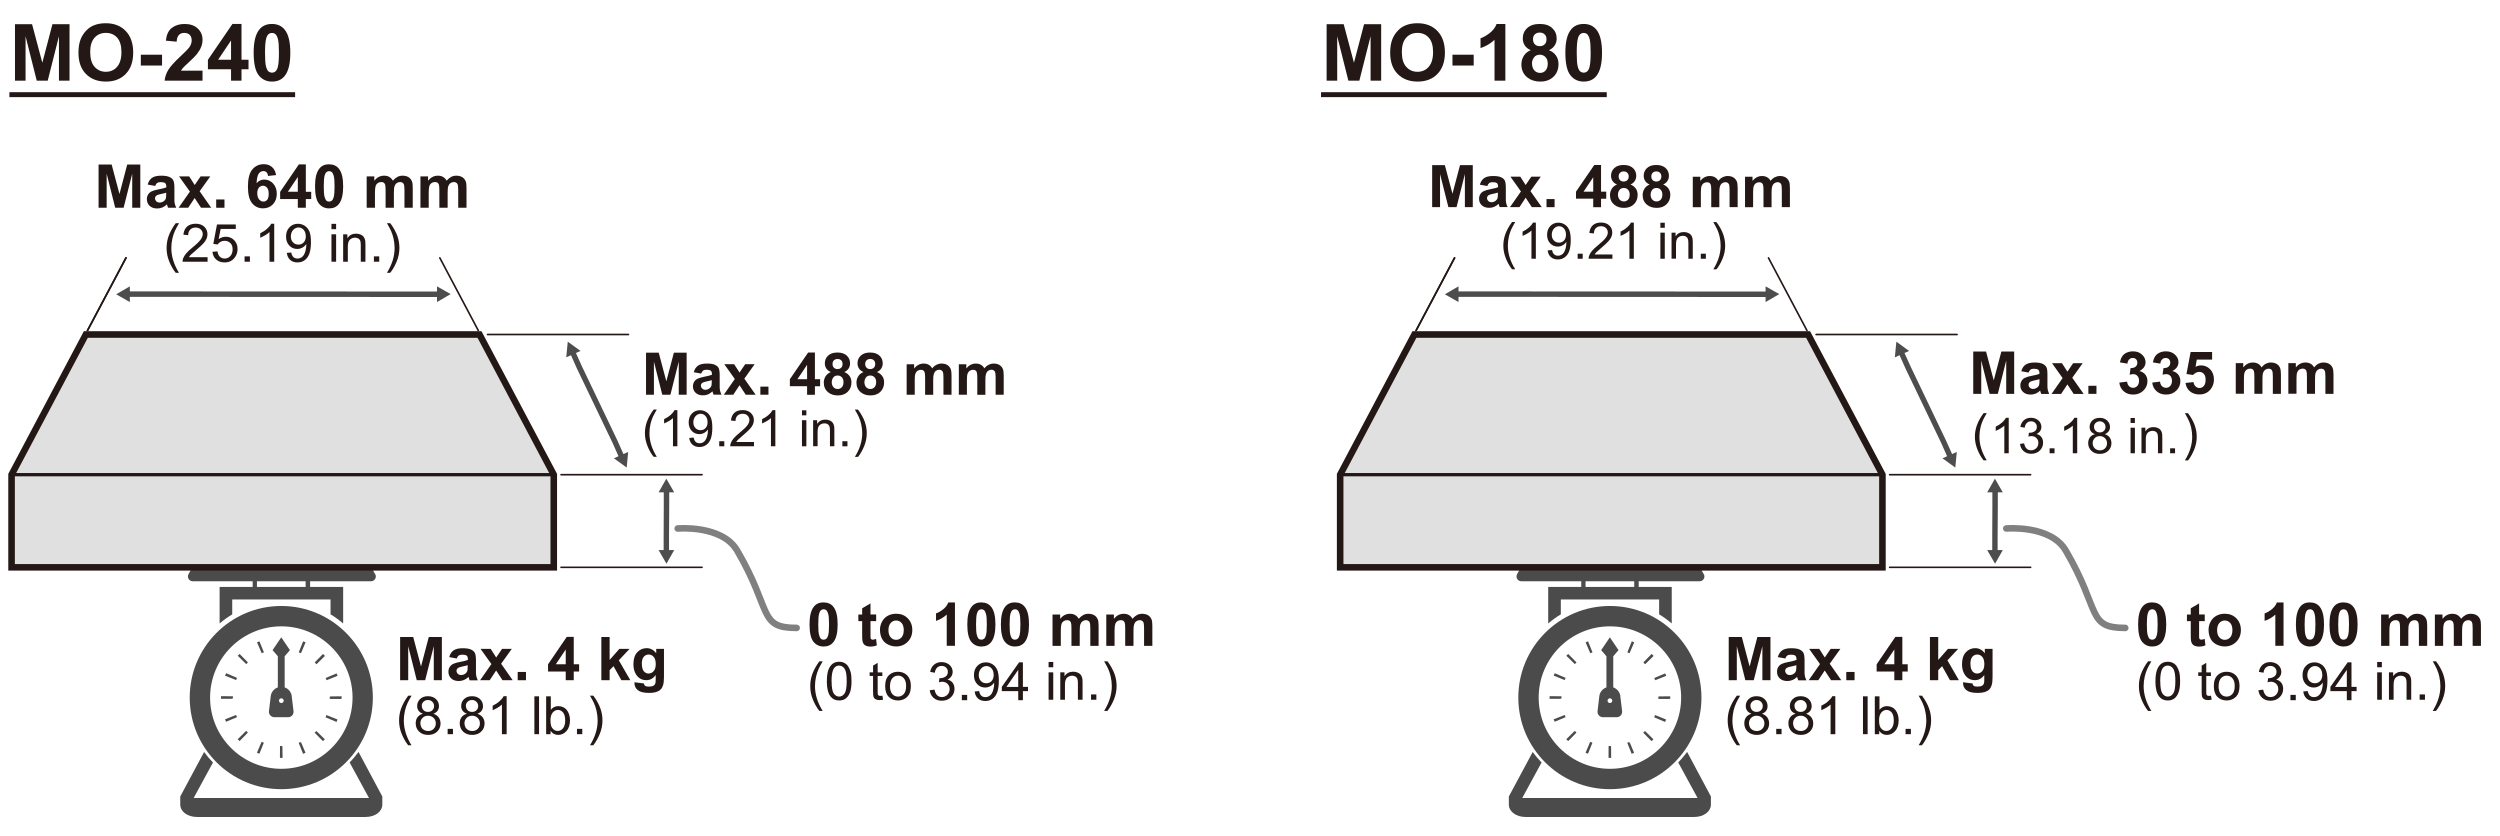 <?xml version="1.0" encoding="UTF-8"?><svg id="_レイヤー_1" xmlns="http://www.w3.org/2000/svg" width="134.21mm" height="44.88mm" viewBox="0 0 380.44 127.21"><path d="M2.28,12.27V3.68h2.6l1.56,5.86,1.54-5.86h2.6v8.59h-1.61v-6.76l-1.71,6.76h-1.67l-1.7-6.76v6.76h-1.61Z" fill="#231815" stroke-width="0"/><path d="M11.94,8.02c0-.88.13-1.61.39-2.2.2-.44.46-.83.8-1.18s.71-.61,1.11-.77c.54-.23,1.15-.34,1.85-.34,1.27,0,2.28.39,3.04,1.18s1.14,1.88,1.14,3.28-.38,2.47-1.13,3.25-1.76,1.17-3.02,1.17-2.29-.39-3.05-1.17-1.13-1.85-1.13-3.22ZM13.73,7.96c0,.97.22,1.71.67,2.21s1.02.75,1.71.75,1.26-.25,1.7-.75.67-1.25.67-2.24-.22-1.72-.65-2.2-1-.73-1.72-.73-1.29.25-1.73.74-.66,1.23-.66,2.22Z" fill="#231815" stroke-width="0"/><path d="M21.43,9.97v-1.65h3.23v1.65h-3.23Z" fill="#231815" stroke-width="0"/><path d="M30.82,10.74v1.53h-5.77c.06-.58.25-1.13.56-1.64s.93-1.2,1.85-2.06c.74-.69,1.2-1.16,1.37-1.41.23-.34.34-.68.34-1.01,0-.37-.1-.65-.3-.85s-.47-.3-.82-.3-.62.1-.82.31-.32.55-.35,1.03l-1.64-.16c.1-.91.4-1.56.92-1.95s1.16-.59,1.93-.59c.85,0,1.51.23,2,.69s.73,1.03.73,1.71c0,.39-.07.75-.21,1.1s-.36.72-.66,1.1c-.2.25-.56.62-1.08,1.1s-.85.79-.99.95-.25.31-.34.46h3.27Z" fill="#231815" stroke-width="0"/><path d="M35.16,12.27v-1.73h-3.52v-1.44l3.73-5.46h1.38v5.45h1.07v1.45h-1.07v1.73h-1.59ZM35.16,9.09v-2.94l-1.97,2.94h1.97Z" fill="#231815" stroke-width="0"/><path d="M41.39,3.64c.83,0,1.48.3,1.95.89.56.7.84,1.87.84,3.5s-.28,2.79-.84,3.5c-.46.59-1.11.88-1.95.88s-1.51-.32-2.02-.96-.77-1.79-.77-3.44.28-2.78.84-3.49c.46-.59,1.11-.88,1.95-.88ZM41.39,5.01c-.2,0-.38.06-.53.19s-.28.35-.36.68c-.11.43-.17,1.14-.17,2.15s.05,1.7.15,2.08.23.63.38.75.33.19.53.19.38-.06.53-.19.28-.35.36-.68c.11-.42.17-1.14.17-2.14s-.05-1.7-.15-2.08-.23-.63-.38-.76-.33-.19-.53-.19Z" fill="#231815" stroke-width="0"/><path d="M201.88,12.27V3.68h2.6l1.56,5.86,1.54-5.86h2.6v8.59h-1.61v-6.76l-1.71,6.76h-1.67l-1.7-6.76v6.76h-1.61Z" fill="#231815" stroke-width="0"/><path d="M211.55,8.02c0-.88.13-1.61.39-2.2.2-.44.46-.83.8-1.18s.71-.61,1.11-.77c.54-.23,1.15-.34,1.85-.34,1.27,0,2.28.39,3.04,1.18s1.14,1.88,1.14,3.28-.38,2.47-1.13,3.25-1.76,1.17-3.02,1.17-2.29-.39-3.05-1.17-1.13-1.85-1.13-3.22ZM213.33,7.96c0,.97.22,1.71.67,2.21s1.02.75,1.71.75,1.26-.25,1.7-.75.67-1.25.67-2.24-.22-1.72-.65-2.2-1-.73-1.72-.73-1.29.25-1.73.74-.66,1.23-.66,2.22Z" fill="#231815" stroke-width="0"/><path d="M221.03,9.97v-1.65h3.23v1.65h-3.23Z" fill="#231815" stroke-width="0"/><path d="M229.08,12.27h-1.65v-6.21c-.6.56-1.31.98-2.13,1.25v-1.49c.43-.14.9-.41,1.4-.8s.85-.85,1.04-1.37h1.34v8.62Z" fill="#231815" stroke-width="0"/><path d="M232.95,7.63c-.43-.18-.74-.43-.93-.74s-.29-.66-.29-1.03c0-.64.22-1.17.67-1.59s1.08-.63,1.91-.63,1.45.21,1.9.63.68.95.68,1.59c0,.4-.1.75-.31,1.06s-.5.55-.87.71c.48.19.84.47,1.09.84s.37.79.37,1.27c0,.79-.25,1.44-.76,1.93s-1.18.74-2.02.74c-.78,0-1.43-.21-1.95-.62-.61-.48-.92-1.15-.92-1.99,0-.46.12-.89.35-1.28s.59-.69,1.09-.9ZM233.14,9.65c0,.45.12.81.35,1.06s.52.38.87.38.62-.12.84-.37.33-.6.33-1.06c0-.4-.11-.73-.34-.97s-.51-.37-.86-.37c-.4,0-.7.14-.9.42s-.3.58-.3.9ZM233.29,5.97c0,.33.09.58.28.77s.43.28.74.28.56-.09.75-.28.28-.44.28-.77c0-.31-.09-.56-.28-.74s-.43-.28-.74-.28-.57.09-.76.28-.28.44-.28.74Z" fill="#231815" stroke-width="0"/><path d="M241,3.64c.83,0,1.48.3,1.95.89.56.7.84,1.87.84,3.5s-.28,2.79-.84,3.5c-.46.59-1.11.88-1.95.88s-1.51-.32-2.02-.96-.77-1.79-.77-3.44.28-2.78.84-3.49c.46-.59,1.11-.88,1.95-.88ZM241,5.01c-.2,0-.38.06-.53.19s-.28.35-.36.68c-.11.43-.17,1.14-.17,2.15s.05,1.7.15,2.08.23.63.38.75.33.19.53.19.38-.06.53-.19.28-.35.36-.68c.11-.42.17-1.14.17-2.14s-.05-1.7-.15-2.08-.23-.63-.38-.76-.33-.19-.53-.19Z" fill="#231815" stroke-width="0"/><line x1="1.43" y1="14.4" x2="44.91" y2="14.4" fill="#231815" stroke="#231815" stroke-miterlimit="10" stroke-width=".75"/><line x1="201.03" y1="14.4" x2="244.51" y2="14.4" fill="#231815" stroke="#231815" stroke-miterlimit="10" stroke-width=".75"/><path d="M301.86,70.06c-.37-.47-.69-1.02-.94-1.65s-.39-1.28-.39-1.95c0-.59.1-1.16.29-1.71.22-.63.57-1.26,1.04-1.89h.48c-.3.52-.5.89-.6,1.11-.15.34-.27.7-.36,1.08-.11.47-.16.94-.16,1.41,0,1.2.37,2.4,1.12,3.59h-.48Z" fill="#231815" stroke-width="0"/><path d="M332.96,70.06h-.48c.75-1.2,1.12-2.4,1.12-3.59,0-.47-.05-.93-.16-1.4-.08-.37-.2-.73-.36-1.08-.1-.22-.3-.6-.6-1.12h.48c.47.63.82,1.25,1.04,1.89.19.54.29,1.11.29,1.71,0,.67-.13,1.32-.39,1.95s-.57,1.18-.94,1.65Z" fill="#231815" stroke-width="0"/><path d="M300.28,59.93v-6.44h1.95l1.17,4.39,1.16-4.39h1.95v6.44h-1.21v-5.07l-1.28,5.07h-1.25l-1.27-5.07v5.07h-1.21Z" fill="#231815" stroke-width="0"/><path d="M308.71,56.69l-1.12-.2c.13-.45.34-.79.65-1s.76-.33,1.37-.33c.55,0,.96.07,1.23.2.27.13.46.3.57.5.11.2.16.57.16,1.1v1.44c-.01.41,0,.71.05.91.04.19.11.4.22.63h-1.22c-.03-.08-.07-.2-.12-.36-.02-.07-.04-.12-.04-.15-.21.21-.44.36-.68.46s-.5.15-.77.15c-.48,0-.86-.13-1.14-.39-.28-.26-.42-.59-.42-.99,0-.26.06-.5.19-.71.13-.21.3-.37.53-.47.23-.11.55-.21.98-.29.58-.11.98-.21,1.2-.3v-.12c0-.24-.06-.41-.18-.51-.12-.1-.34-.15-.66-.15-.22,0-.39.04-.51.13-.12.09-.22.24-.3.46ZM310.36,57.69c-.16.05-.41.12-.75.19s-.57.15-.67.22c-.16.11-.24.26-.24.44s.06.32.19.45.29.19.49.19c.22,0,.43-.07.64-.22.15-.11.25-.25.29-.41.03-.11.05-.31.05-.6v-.25Z" fill="#231815" stroke-width="0"/><path d="M312.2,59.93l1.68-2.4-1.61-2.26h1.51l.83,1.28.87-1.28h1.45l-1.58,2.21,1.73,2.46h-1.52l-.95-1.45-.96,1.45h-1.45Z" fill="#231815" stroke-width="0"/><path d="M317.8,59.93v-1.23h1.23v1.23h-1.23Z" fill="#231815" stroke-width="0"/><path d="M322.49,58.22l1.2-.15c.04.3.14.54.31.7.17.16.37.24.61.24.26,0,.47-.1.64-.29.17-.19.26-.45.26-.78,0-.31-.08-.56-.25-.74s-.37-.27-.61-.27c-.16,0-.35.03-.57.09l.14-1.01c.33,0,.59-.06.77-.22.18-.15.26-.36.26-.61,0-.22-.07-.39-.19-.52-.13-.13-.3-.19-.51-.19s-.39.07-.54.22c-.15.15-.24.36-.27.64l-1.14-.19c.08-.39.2-.7.36-.93.16-.23.38-.42.67-.55.29-.13.61-.2.96-.2.61,0,1.09.19,1.46.58.3.32.45.67.45,1.07,0,.57-.31,1.02-.93,1.35.37.08.66.26.89.53.22.28.33.61.33,1,0,.57-.21,1.05-.62,1.45s-.93.6-1.54.6-1.07-.17-1.45-.5c-.38-.33-.61-.77-.67-1.32Z" fill="#231815" stroke-width="0"/><path d="M327.5,58.22l1.2-.15c.04.3.14.54.31.7.17.16.37.24.61.24.26,0,.47-.1.64-.29.17-.19.26-.45.26-.78,0-.31-.08-.56-.25-.74s-.37-.27-.61-.27c-.16,0-.35.03-.57.09l.14-1.01c.33,0,.59-.06.77-.22.18-.15.26-.36.26-.61,0-.22-.07-.39-.19-.52-.13-.13-.3-.19-.51-.19s-.39.07-.54.22c-.15.15-.24.36-.27.64l-1.14-.19c.08-.39.2-.7.36-.93.16-.23.38-.42.67-.55.29-.13.61-.2.96-.2.61,0,1.09.19,1.46.58.3.32.45.67.45,1.07,0,.57-.31,1.02-.93,1.35.37.08.66.26.89.53.22.28.33.61.33,1,0,.57-.21,1.05-.62,1.45s-.93.6-1.54.6-1.07-.17-1.45-.5c-.38-.33-.61-.77-.67-1.32Z" fill="#231815" stroke-width="0"/><path d="M332.57,58.27l1.23-.13c.04.28.14.5.31.66.17.16.37.24.6.24.26,0,.48-.1.66-.31.18-.21.27-.52.27-.95,0-.4-.09-.69-.27-.89-.18-.2-.41-.3-.69-.3-.35,0-.67.16-.95.47l-1-.15.63-3.35h3.27v1.16h-2.33l-.19,1.09c.28-.14.56-.21.84-.21.55,0,1.01.2,1.39.6.38.4.57.92.57,1.55,0,.53-.15,1-.46,1.42-.42.57-1,.85-1.74.85-.6,0-1.08-.16-1.46-.48s-.6-.75-.67-1.29Z" fill="#231815" stroke-width="0"/><path d="M340.23,55.26h1.14v.64c.41-.5.89-.74,1.46-.74.3,0,.56.06.78.18.22.12.4.31.54.56.21-.25.43-.44.66-.56.24-.12.49-.18.76-.18.34,0,.63.07.87.21s.41.34.53.61c.08.2.13.52.13.97v2.98h-1.23v-2.67c0-.46-.04-.76-.13-.9-.11-.18-.29-.26-.53-.26-.17,0-.34.05-.49.16-.15.11-.26.26-.33.46-.07.2-.1.53-.1.96v2.24h-1.23v-2.56c0-.45-.02-.75-.07-.88-.04-.13-.11-.23-.2-.29-.09-.06-.22-.1-.38-.1-.19,0-.36.05-.51.15s-.26.25-.33.44c-.07.19-.1.51-.1.96v2.27h-1.24v-4.67Z" fill="#231815" stroke-width="0"/><path d="M348.23,55.26h1.14v.64c.41-.5.89-.74,1.46-.74.3,0,.56.06.78.18.22.12.4.31.54.56.21-.25.43-.44.66-.56.24-.12.49-.18.76-.18.34,0,.63.07.87.21s.41.34.53.61c.08.2.13.52.13.97v2.98h-1.23v-2.67c0-.46-.04-.76-.13-.9-.11-.18-.29-.26-.53-.26-.17,0-.34.05-.49.16-.15.11-.26.26-.33.46-.07.2-.1.53-.1.96v2.24h-1.23v-2.56c0-.45-.02-.75-.07-.88-.04-.13-.11-.23-.2-.29-.09-.06-.22-.1-.38-.1-.19,0-.36.05-.51.15s-.26.25-.33.44c-.07.19-.1.51-.1.96v2.27h-1.24v-4.67Z" fill="#231815" stroke-width="0"/><path d="M53.21,116.03l2.94,5.4h-26.68l2.94-5.4c-.49-.5-.94-1.03-1.35-1.6l-3.63,6.77v1.22c0,1.08,1.1,1.9,2.55,1.9h25.65c1.45,0,2.55-.82,2.55-1.9v-1.22l-3.62-6.78c-.42.57-.86,1.1-1.35,1.6Z" fill="#4c4b4c" stroke-width="0"/><path d="M57.08,87.36l-2.14-3.84c-.13-.23-.38-.38-.64-.38h-22.83c-.27,0-.51.14-.64.38l-2.14,3.84c-.27.49.08,1.09.64,1.09h9.12v.86h-5.03v5.56c.6-.51,1.24-.98,1.92-1.38v-2.27h14.96v2.26c.68.41,1.31.87,1.92,1.39v-5.56h-5.03v-.86h9.27c.56,0,.91-.6.64-1.09ZM46.51,88.45v.86h-7.41v-.86h7.41Z" fill="#4c4b4c" stroke-width="0"/><polygon points="36.17 112.49 36.36 112.67 36.46 112.77 37.63 111.57 37.72 111.47 37.46 111.22 36.17 112.49" fill="#4c4b4c" stroke-width="0"/><polygon points="34.25 102.81 35.93 103.49 36.07 103.15 34.41 102.44 34.25 102.81" fill="#4c4b4c" stroke-width="0"/><polygon points="39.1 114.54 39.47 114.7 40.15 113.02 39.81 112.88 39.1 114.54" fill="#4c4b4c" stroke-width="0"/><polygon points="36.18 99.79 37.38 100.97 37.48 101.05 37.73 100.8 36.46 99.51 36.18 99.79" fill="#4c4b4c" stroke-width="0"/><polygon points="51.37 102.84 51.22 102.47 49.55 103.17 49.7 103.51 51.37 102.84" fill="#4c4b4c" stroke-width="0"/><polygon points="35.44 106.27 35.44 105.95 33.63 105.94 33.63 106.34 35.31 106.33 35.44 106.27" fill="#4c4b4c" stroke-width="0"/><polygon points="34.25 109.46 34.4 109.83 36.07 109.13 35.92 108.79 34.25 109.46" fill="#4c4b4c" stroke-width="0"/><polygon points="39.11 97.74 39.82 99.4 40.16 99.26 39.48 97.59 39.11 97.74" fill="#4c4b4c" stroke-width="0"/><polygon points="48.14 111.24 47.88 111.5 49.06 112.69 49.15 112.78 49.43 112.5 48.23 111.32 48.14 111.24" fill="#4c4b4c" stroke-width="0"/><polygon points="49.54 109.15 51.21 109.86 51.36 109.49 49.68 108.81 49.54 109.15" fill="#4c4b4c" stroke-width="0"/><polygon points="47.98 100.71 47.9 100.81 48.16 101.08 49.45 99.81 49.15 99.51 47.98 100.71" fill="#4c4b4c" stroke-width="0"/><polygon points="51.99 105.96 50.31 105.97 50.18 106.02 50.18 106.35 51.86 106.36 51.99 106.32 51.99 105.96" fill="#4c4b4c" stroke-width="0"/><polygon points="42.94 113.52 42.61 113.52 42.6 115.32 43 115.32 42.98 113.64 42.94 113.52" fill="#4c4b4c" stroke-width="0"/><polygon points="46.5 97.74 46.13 97.59 45.46 99.26 45.8 99.4 46.5 97.74" fill="#4c4b4c" stroke-width="0"/><polygon points="45.68 112.93 45.45 113.03 46.12 114.71 46.49 114.55 45.84 113.01 45.68 112.93" fill="#4c4b4c" stroke-width="0"/><path d="M44.4,105.93c-.08-.62-.5-1.13-1.08-1.33v-4.74l.8-.93-1.32-1.95-1.32,1.95.8.93v4.74c-.58.2-1,.71-1.08,1.33l-.27,2.29c-.03.24.05.47.21.65.16.17.38.27.61.27h2.1c.23,0,.46-.1.61-.27.16-.18.23-.41.21-.65l-.28-2.29ZM42.81,106.26c.2,0,.36.16.36.36s-.16.36-.36.36-.36-.16-.36-.36.16-.36.36-.36Z" fill="#4c4b4c" stroke-width="0"/><path d="M42.81,92.21c-7.69,0-13.94,6.25-13.94,13.94s6.25,13.94,13.94,13.94,13.93-6.25,13.93-13.94c0-7.69-6.25-13.94-13.93-13.94ZM42.81,116.99c-5.98,0-10.84-4.86-10.84-10.84s4.86-10.84,10.84-10.84,10.84,4.86,10.84,10.84-4.86,10.84-10.84,10.84Z" fill="#4c4b4c" stroke-width="0"/><polygon points="72.97 50.9 84.27 72.23 84.27 86.33 1.76 86.33 1.76 72.23 13.06 50.9 72.97 50.9" fill="#e0e0e0" stroke="#231815" stroke-miterlimit="10"/><line x1="84.27" y1="72.23" x2="1.76" y2="72.23" fill="none" stroke="#231815" stroke-miterlimit="10" stroke-width=".5"/><path d="M15,31.61v-6.58h1.99l1.19,4.49,1.18-4.49h1.99v6.58h-1.23v-5.18l-1.31,5.18h-1.28l-1.3-5.18v5.18h-1.23Z" fill="#231815" stroke-width="0"/><path d="M23.61,28.29l-1.14-.21c.13-.46.35-.8.66-1.02s.78-.33,1.4-.33c.56,0,.98.07,1.26.2s.47.3.58.51.17.58.17,1.13v1.47c-.01.42,0,.73.05.93s.12.41.23.64h-1.25c-.03-.08-.07-.21-.12-.37-.02-.07-.04-.12-.04-.15-.22.21-.45.37-.69.47s-.51.16-.79.16c-.49,0-.88-.13-1.16-.4s-.42-.6-.42-1.01c0-.27.06-.51.19-.72s.31-.37.54-.48.57-.21,1-.29c.59-.11,1-.21,1.23-.31v-.13c0-.24-.06-.42-.18-.52s-.35-.15-.68-.15c-.22,0-.4.04-.53.13s-.23.24-.31.46ZM25.3,29.32c-.16.05-.42.12-.77.19s-.58.15-.69.22c-.16.12-.25.26-.25.44s.07.33.2.46.3.19.5.19c.23,0,.44-.07.65-.22.15-.11.25-.25.3-.42.03-.11.05-.31.05-.61v-.25Z" fill="#231815" stroke-width="0"/><path d="M27.18,31.61l1.72-2.46-1.65-2.31h1.54l.84,1.31.89-1.31h1.48l-1.62,2.26,1.76,2.51h-1.55l-.97-1.48-.98,1.48h-1.48Z" fill="#231815" stroke-width="0"/><path d="M32.9,31.61v-1.26h1.26v1.26h-1.26Z" fill="#231815" stroke-width="0"/><path d="M42.01,26.64l-1.22.13c-.03-.25-.11-.44-.23-.56s-.29-.18-.49-.18c-.27,0-.49.12-.68.36s-.3.74-.35,1.49c.31-.37.7-.56,1.17-.56.53,0,.98.2,1.35.6s.56.92.56,1.55c0,.67-.2,1.21-.59,1.62s-.9.61-1.52.61c-.66,0-1.21-.26-1.64-.77s-.64-1.36-.64-2.54.22-2.08.67-2.61,1.02-.8,1.74-.8c.5,0,.91.14,1.24.42s.54.69.63,1.22ZM39.15,29.39c0,.41.09.73.28.95s.4.33.65.33.43-.09.58-.27.23-.48.23-.9-.08-.74-.25-.94-.38-.3-.63-.3-.45.1-.61.29-.25.47-.25.84Z" fill="#231815" stroke-width="0"/><path d="M45.32,31.61v-1.32h-2.69v-1.1l2.85-4.18h1.06v4.17h.82v1.11h-.82v1.32h-1.22ZM45.32,29.17v-2.25l-1.51,2.25h1.51Z" fill="#231815" stroke-width="0"/><path d="M50.09,25c.64,0,1.14.23,1.49.68.43.54.64,1.43.64,2.68s-.22,2.14-.65,2.68c-.36.45-.85.67-1.49.67s-1.16-.25-1.55-.74-.59-1.37-.59-2.63.22-2.13.65-2.68c.36-.45.85-.67,1.49-.67ZM50.09,26.04c-.15,0-.29.05-.41.15s-.21.27-.28.52c-.09.33-.13.88-.13,1.65s.04,1.3.12,1.59.18.48.29.58.25.14.41.14.29-.05.41-.15.21-.27.28-.52c.09-.32.13-.87.13-1.64s-.04-1.3-.12-1.59-.18-.48-.29-.58-.25-.15-.41-.15Z" fill="#231815" stroke-width="0"/><path d="M55.8,26.84h1.16v.65c.42-.51.91-.76,1.49-.76.31,0,.57.06.79.19s.41.32.55.57c.21-.25.44-.44.68-.57s.5-.19.78-.19c.35,0,.65.07.89.21s.42.35.54.63c.09.2.13.53.13.99v3.05h-1.26v-2.72c0-.47-.04-.78-.13-.92-.12-.18-.3-.27-.54-.27-.18,0-.34.05-.5.16s-.27.27-.34.47-.1.54-.1.99v2.29h-1.26v-2.61c0-.46-.02-.76-.07-.9s-.11-.23-.21-.3-.22-.1-.38-.1c-.19,0-.37.05-.53.16s-.27.26-.33.45-.1.53-.1.98v2.32h-1.26v-4.77Z" fill="#231815" stroke-width="0"/><path d="M63.98,26.84h1.16v.65c.42-.51.91-.76,1.49-.76.31,0,.57.06.79.19s.41.32.55.57c.21-.25.44-.44.68-.57s.5-.19.78-.19c.35,0,.65.07.89.21s.42.35.54.63c.09.2.13.53.13.99v3.05h-1.26v-2.72c0-.47-.04-.78-.13-.92-.12-.18-.3-.27-.54-.27-.18,0-.34.05-.5.16s-.27.27-.34.47-.1.54-.1.99v2.29h-1.26v-2.61c0-.46-.02-.76-.07-.9s-.11-.23-.21-.3-.22-.1-.38-.1c-.19,0-.37.05-.53.16s-.27.26-.33.45-.1.53-.1.98v2.32h-1.26v-4.77Z" fill="#231815" stroke-width="0"/><path d="M26.74,41.51c-.39-.49-.72-1.07-.99-1.73s-.4-1.34-.4-2.05c0-.62.1-1.22.3-1.79.24-.66.6-1.32,1.09-1.98h.51c-.32.54-.53.93-.63,1.17-.16.36-.29.74-.38,1.13-.11.49-.17.98-.17,1.48,0,1.26.39,2.52,1.17,3.77h-.51Z" fill="#231815" stroke-width="0"/><path d="M31.59,39.14v.68h-3.81c0-.17.02-.33.08-.49.1-.26.25-.51.47-.77.21-.25.52-.54.92-.87.63-.51,1.05-.92,1.27-1.22s.33-.58.33-.85c0-.28-.1-.52-.3-.71-.2-.19-.46-.29-.78-.29-.34,0-.61.1-.82.31s-.31.49-.31.85l-.73-.07c.05-.54.24-.96.56-1.24.32-.28.76-.43,1.31-.43s.99.15,1.31.46.48.69.48,1.14c0,.23-.05.46-.14.68s-.25.46-.47.7c-.22.25-.58.58-1.09,1.01-.42.36-.7.6-.82.72s-.22.25-.3.38h2.82Z" fill="#231815" stroke-width="0"/><path d="M32.35,38.31l.74-.06c.05.36.18.63.38.82.2.18.44.27.72.27.34,0,.63-.13.86-.38s.35-.6.35-1.02-.11-.72-.34-.95c-.23-.23-.52-.35-.89-.35-.23,0-.43.05-.62.16-.18.1-.33.24-.43.4l-.66-.09.56-2.96h2.86v.68h-2.3l-.31,1.55c.35-.24.71-.36,1.09-.36.5,0,.93.17,1.27.52s.52.8.52,1.34-.15.97-.46,1.35c-.37.47-.87.7-1.51.7-.52,0-.95-.15-1.28-.44-.33-.29-.52-.68-.57-1.17Z" fill="#231815" stroke-width="0"/><path d="M37.22,39.82v-.81h.81v.81h-.81Z" fill="#231815" stroke-width="0"/><path d="M41.72,39.82h-.71v-4.51c-.17.16-.39.32-.67.49s-.52.28-.74.37v-.68c.4-.19.74-.41,1.04-.68s.51-.52.63-.77h.46v5.78Z" fill="#231815" stroke-width="0"/><path d="M43.64,38.48l.68-.06c.06.32.17.55.33.7s.37.22.62.22c.22,0,.41-.05.57-.15.16-.1.3-.23.4-.4s.19-.39.26-.67.11-.57.11-.86c0-.03,0-.08,0-.14-.14.23-.33.41-.58.55-.25.14-.51.21-.8.21-.48,0-.88-.17-1.21-.52s-.49-.8-.49-1.37.17-1.05.52-1.41.78-.53,1.29-.53c.37,0,.72.1,1.03.3.31.2.55.49.71.86.16.37.24.91.24,1.62s-.08,1.32-.24,1.76c-.16.44-.4.77-.71,1s-.69.34-1.11.34c-.45,0-.82-.12-1.1-.38s-.46-.6-.51-1.05ZM46.53,35.94c0-.41-.11-.73-.32-.97-.22-.24-.48-.36-.78-.36s-.59.13-.82.38-.35.59-.35,1c0,.37.11.66.33.89.22.23.49.34.82.34s.6-.11.81-.34c.21-.23.32-.55.32-.95Z" fill="#231815" stroke-width="0"/><path d="M50.44,34.87v-.81h.71v.81h-.71ZM50.44,39.82v-4.17h.71v4.17h-.71Z" fill="#231815" stroke-width="0"/><path d="M52.22,39.82v-4.17h.64v.59c.31-.46.75-.69,1.33-.69.25,0,.48.05.69.14.21.09.37.21.47.36s.18.32.22.52c.03.13.04.36.04.69v2.56h-.71v-2.54c0-.29-.03-.5-.08-.65-.05-.14-.15-.26-.29-.34-.14-.08-.3-.13-.49-.13-.3,0-.56.1-.78.29-.22.19-.33.55-.33,1.09v2.28h-.71Z" fill="#231815" stroke-width="0"/><path d="M56.9,39.82v-.81h.81v.81h-.81Z" fill="#231815" stroke-width="0"/><path d="M59.39,41.51h-.51c.78-1.26,1.17-2.52,1.17-3.77,0-.49-.06-.98-.17-1.47-.09-.39-.21-.77-.37-1.13-.1-.24-.31-.63-.63-1.18h.51c.49.66.86,1.32,1.09,1.98.2.57.3,1.17.3,1.79,0,.71-.14,1.39-.41,2.05-.27.66-.6,1.24-.99,1.73Z" fill="#231815" stroke-width="0"/><path d="M125.34,91.67c.64,0,1.14.23,1.49.68.43.54.64,1.43.64,2.68s-.22,2.14-.65,2.68c-.36.45-.85.67-1.49.67s-1.16-.25-1.55-.74c-.39-.49-.59-1.37-.59-2.63s.22-2.13.65-2.68c.36-.45.85-.67,1.49-.67ZM125.34,92.71c-.15,0-.29.05-.41.15-.12.1-.21.27-.28.52-.09.33-.13.88-.13,1.65s.04,1.3.12,1.59.18.48.29.58.25.14.41.14.29-.05.41-.15.21-.27.28-.52c.09-.32.13-.87.13-1.64s-.04-1.3-.12-1.59-.18-.48-.29-.58-.25-.15-.41-.15Z" fill="#231815" stroke-width="0"/><path d="M133.33,93.51v1.01h-.86v1.92c0,.39,0,.62.02.68s.05.12.11.16.13.06.21.06c.12,0,.29-.04.51-.12l.11.98c-.29.13-.63.19-1,.19-.23,0-.43-.04-.61-.11s-.32-.18-.4-.3-.14-.29-.18-.49c-.03-.15-.04-.44-.04-.89v-2.08h-.58v-1.01h.58v-.95l1.27-.74v1.68h.86Z" fill="#231815" stroke-width="0"/><path d="M133.91,95.82c0-.42.1-.82.31-1.22s.5-.69.88-.9.8-.31,1.27-.31c.72,0,1.31.23,1.77.7s.69,1.06.69,1.78-.23,1.32-.7,1.79-1.05.71-1.76.71c-.44,0-.85-.1-1.25-.3s-.7-.49-.9-.87-.31-.85-.31-1.39ZM135.2,95.89c0,.47.11.83.34,1.09s.5.38.83.38.61-.13.83-.38.33-.62.33-1.1-.11-.83-.33-1.08-.5-.38-.83-.38-.61.13-.83.38-.34.61-.34,1.09Z" fill="#231815" stroke-width="0"/><path d="M145.33,98.27h-1.26v-4.75c-.46.43-1,.75-1.63.96v-1.14c.33-.11.69-.31,1.07-.61s.65-.65.79-1.05h1.02v6.61Z" fill="#231815" stroke-width="0"/><path d="M149.35,91.67c.64,0,1.14.23,1.49.68.43.54.64,1.43.64,2.68s-.22,2.14-.65,2.68c-.36.45-.85.67-1.49.67s-1.16-.25-1.55-.74-.59-1.37-.59-2.63.22-2.13.65-2.68c.36-.45.85-.67,1.49-.67ZM149.35,92.71c-.15,0-.29.05-.41.15s-.21.27-.28.52c-.09.33-.13.88-.13,1.65s.04,1.3.12,1.59c.08.29.18.48.29.58s.25.14.41.14.29-.05.41-.15.21-.27.28-.52c.09-.32.13-.87.13-1.64s-.04-1.3-.12-1.59c-.08-.29-.18-.48-.29-.58s-.25-.15-.41-.15Z" fill="#231815" stroke-width="0"/><path d="M154.46,91.67c.64,0,1.14.23,1.49.68.43.54.64,1.43.64,2.68s-.22,2.14-.65,2.68c-.36.45-.85.67-1.49.67s-1.16-.25-1.55-.74-.59-1.37-.59-2.63.22-2.13.65-2.68c.36-.45.85-.67,1.49-.67ZM154.46,92.71c-.15,0-.29.05-.41.15s-.21.27-.28.52c-.09.33-.13.88-.13,1.65s.04,1.3.12,1.59.18.48.29.58.25.14.41.14.29-.05.41-.15.21-.27.28-.52c.09-.32.13-.87.13-1.64s-.04-1.3-.12-1.59-.18-.48-.29-.58-.25-.15-.41-.15Z" fill="#231815" stroke-width="0"/><path d="M160.17,93.51h1.16v.65c.42-.51.91-.76,1.49-.76.31,0,.57.06.79.19s.41.32.55.57c.21-.25.44-.44.68-.57s.5-.19.78-.19c.35,0,.65.07.89.21s.42.35.54.63c.09.2.13.53.13.99v3.05h-1.26v-2.72c0-.47-.04-.78-.13-.92-.12-.18-.3-.27-.54-.27-.18,0-.34.05-.5.16-.16.11-.27.27-.34.47s-.1.54-.1.99v2.29h-1.26v-2.61c0-.46-.02-.76-.07-.9s-.11-.23-.21-.3-.22-.1-.38-.1c-.19,0-.37.05-.53.16s-.27.26-.33.45-.1.53-.1.98v2.32h-1.26v-4.77Z" fill="#231815" stroke-width="0"/><path d="M168.35,93.51h1.16v.65c.42-.51.91-.76,1.49-.76.31,0,.57.06.79.19s.41.32.55.57c.21-.25.44-.44.68-.57s.5-.19.78-.19c.35,0,.65.07.89.21s.42.35.54.63c.09.2.13.53.13.99v3.05h-1.26v-2.72c0-.47-.04-.78-.13-.92-.12-.18-.3-.27-.54-.27-.18,0-.34.05-.5.16s-.27.27-.34.47c-.07.21-.1.54-.1.99v2.29h-1.26v-2.61c0-.46-.02-.76-.07-.9s-.11-.23-.21-.3-.22-.1-.38-.1c-.19,0-.37.05-.53.16s-.27.26-.33.45-.1.53-.1.98v2.32h-1.26v-4.77Z" fill="#231815" stroke-width="0"/><path d="M124.69,108.18c-.39-.49-.72-1.07-.99-1.73s-.4-1.34-.4-2.05c0-.62.1-1.22.3-1.79.24-.66.6-1.32,1.09-1.98h.51c-.32.55-.53.93-.63,1.17-.16.36-.29.74-.38,1.13-.11.49-.17.98-.17,1.48,0,1.26.39,2.52,1.17,3.77h-.51Z" fill="#231815" stroke-width="0"/><path d="M125.83,103.64c0-.68.07-1.23.21-1.64.14-.41.35-.74.62-.96.28-.23.62-.34,1.04-.34.31,0,.58.06.81.19.23.12.43.3.58.54.15.23.27.52.36.86.09.34.13.79.13,1.36,0,.68-.07,1.22-.21,1.64-.14.41-.35.74-.62.96-.28.23-.63.34-1.05.34-.56,0-.99-.2-1.31-.6-.38-.48-.57-1.26-.57-2.34ZM126.55,103.64c0,.95.11,1.57.33,1.89.22.31.49.47.82.47s.6-.16.82-.47c.22-.31.33-.94.33-1.89s-.11-1.58-.33-1.89c-.22-.31-.5-.47-.83-.47s-.58.14-.78.41c-.24.35-.37,1-.37,1.94Z" fill="#231815" stroke-width="0"/><path d="M134.28,105.85l.1.62c-.2.04-.38.06-.53.06-.26,0-.46-.04-.6-.12-.14-.08-.24-.19-.3-.32-.06-.13-.09-.41-.09-.83v-2.4h-.52v-.55h.52v-1.03l.7-.42v1.46h.71v.55h-.71v2.44c0,.2.01.33.04.39.02.06.07.1.12.14.06.03.14.05.24.05.08,0,.18,0,.31-.03Z" fill="#231815" stroke-width="0"/><path d="M134.7,104.4c0-.77.21-1.34.64-1.72.36-.31.8-.46,1.31-.46.57,0,1.04.19,1.41.56.36.38.55.89.55,1.56,0,.54-.08.96-.24,1.27-.16.31-.4.55-.7.72-.31.17-.64.26-1.01.26-.58,0-1.06-.19-1.42-.56-.36-.37-.54-.91-.54-1.62ZM135.43,104.4c0,.53.12.93.35,1.2.23.27.53.4.88.4s.64-.13.88-.4.35-.67.35-1.22c0-.52-.12-.91-.35-1.17-.23-.27-.53-.4-.87-.4s-.65.13-.88.4-.35.66-.35,1.2Z" fill="#231815" stroke-width="0"/><path d="M159.57,101.54v-.81h.71v.81h-.71ZM159.57,106.48v-4.17h.71v4.17h-.71Z" fill="#231815" stroke-width="0"/><path d="M161.35,106.48v-4.17h.64v.59c.31-.46.75-.69,1.33-.69.25,0,.48.05.69.14.21.09.37.21.47.36s.18.32.22.52c.03.13.04.36.04.69v2.56h-.71v-2.54c0-.29-.03-.5-.08-.65-.05-.14-.15-.26-.29-.34-.14-.08-.3-.13-.49-.13-.3,0-.56.1-.78.29-.22.19-.33.55-.33,1.09v2.28h-.71Z" fill="#231815" stroke-width="0"/><path d="M166.03,106.48v-.81h.81v.81h-.81Z" fill="#231815" stroke-width="0"/><path d="M168.53,108.18h-.51c.78-1.26,1.17-2.52,1.17-3.77,0-.49-.06-.98-.17-1.47-.09-.39-.21-.77-.37-1.13-.1-.24-.31-.63-.63-1.18h.51c.49.66.86,1.32,1.09,1.98.2.57.3,1.17.3,1.79,0,.71-.14,1.39-.41,2.05-.27.66-.6,1.24-.99,1.73Z" fill="#231815" stroke-width="0"/><path d="M60.89,103.51v-6.58h1.99l1.19,4.49,1.18-4.49h1.99v6.58h-1.23v-5.18l-1.31,5.18h-1.28l-1.3-5.18v5.18h-1.23Z" fill="#231815" stroke-width="0"/><path d="M69.5,100.2l-1.14-.21c.13-.46.35-.8.66-1.02s.78-.33,1.4-.33c.56,0,.98.07,1.26.2s.47.3.58.51.17.58.17,1.13v1.47c-.01.42,0,.73.05.93s.12.41.23.64h-1.25c-.03-.08-.07-.21-.12-.37-.02-.07-.04-.12-.04-.15-.22.21-.45.37-.69.47s-.51.16-.79.16c-.49,0-.88-.13-1.16-.4s-.42-.6-.42-1.01c0-.27.06-.51.19-.72s.31-.37.54-.48.57-.21,1-.29c.59-.11,1-.21,1.23-.31v-.13c0-.24-.06-.42-.18-.52s-.35-.15-.68-.15c-.22,0-.4.04-.53.13s-.23.24-.31.46ZM71.18,101.22c-.16.05-.42.12-.77.19s-.58.15-.69.22c-.16.12-.25.26-.25.44s.07.33.2.46.3.19.5.19c.23,0,.44-.07.65-.22.15-.11.25-.25.3-.42.03-.11.05-.31.05-.61v-.25Z" fill="#231815" stroke-width="0"/><path d="M73.06,103.51l1.72-2.46-1.65-2.31h1.54l.84,1.31.89-1.31h1.48l-1.62,2.26,1.76,2.51h-1.55l-.97-1.48-.98,1.48h-1.48Z" fill="#231815" stroke-width="0"/><path d="M78.78,103.51v-1.26h1.26v1.26h-1.26Z" fill="#231815" stroke-width="0"/><path d="M86.09,103.51v-1.32h-2.69v-1.1l2.85-4.18h1.06v4.17h.82v1.11h-.82v1.32h-1.22ZM86.09,101.08v-2.25l-1.51,2.25h1.51Z" fill="#231815" stroke-width="0"/><path d="M91.51,103.51v-6.58h1.26v3.49l1.48-1.68h1.55l-1.63,1.74,1.75,3.03h-1.36l-1.2-2.14-.59.61v1.53h-1.26Z" fill="#231815" stroke-width="0"/><path d="M96.55,103.82l1.44.18c.02.17.08.28.17.35.12.09.31.13.57.13.33,0,.58-.05.74-.15.11-.07.19-.17.25-.32.04-.1.06-.3.06-.58v-.7c-.38.51-.85.77-1.43.77-.64,0-1.15-.27-1.52-.81-.29-.43-.44-.96-.44-1.6,0-.8.19-1.41.58-1.83s.86-.63,1.43-.63,1.08.26,1.46.78v-.67h1.18v4.28c0,.56-.05.98-.14,1.26s-.22.5-.39.66-.39.28-.67.37-.63.13-1.06.13c-.81,0-1.38-.14-1.72-.42s-.51-.63-.51-1.05c0-.04,0-.09,0-.15ZM97.68,101.03c0,.51.1.88.29,1.11s.44.35.72.35c.31,0,.57-.12.78-.36s.32-.6.32-1.07-.1-.86-.31-1.1-.46-.36-.77-.36-.55.12-.75.35-.29.59-.29,1.08Z" fill="#231815" stroke-width="0"/><path d="M62.12,113.41c-.39-.49-.72-1.07-.99-1.73s-.4-1.34-.4-2.05c0-.62.1-1.22.3-1.79.24-.66.6-1.32,1.09-1.98h.51c-.32.55-.53.93-.63,1.17-.16.36-.29.74-.38,1.13-.11.49-.17.98-.17,1.48,0,1.26.39,2.52,1.17,3.77h-.51Z" fill="#231815" stroke-width="0"/><path d="M64.34,108.6c-.29-.11-.51-.26-.65-.46s-.21-.44-.21-.71c0-.42.15-.77.45-1.06.3-.29.7-.43,1.2-.43s.91.15,1.21.44c.31.29.46.65.46,1.07,0,.27-.07.5-.21.7-.14.2-.35.35-.64.46.35.12.62.3.81.56.18.26.28.56.28.92,0,.49-.17.91-.52,1.24-.35.34-.81.5-1.37.5s-1.03-.17-1.37-.5c-.35-.34-.52-.76-.52-1.26,0-.37.09-.69.28-.94.19-.25.46-.42.81-.52ZM63.97,110.06c0,.2.05.4.14.59s.24.33.43.44c.19.1.39.15.61.15.34,0,.62-.11.84-.33s.33-.49.33-.83-.11-.62-.34-.84-.51-.33-.85-.33-.61.11-.83.33c-.22.22-.33.49-.33.82ZM64.19,107.4c0,.27.09.49.26.67s.4.26.68.26.5-.09.67-.26c.17-.17.26-.38.26-.63s-.09-.48-.27-.65c-.18-.18-.4-.27-.67-.27s-.49.09-.67.26-.27.38-.27.62Z" fill="#231815" stroke-width="0"/><path d="M68.12,111.72v-.81h.81v.81h-.81Z" fill="#231815" stroke-width="0"/><path d="M71.04,108.6c-.29-.11-.51-.26-.65-.46s-.21-.44-.21-.71c0-.42.15-.77.45-1.06.3-.29.7-.43,1.2-.43s.91.15,1.21.44c.31.29.46.65.46,1.07,0,.27-.07.5-.21.7-.14.2-.35.35-.64.46.35.12.62.3.81.56.18.26.28.56.28.92,0,.49-.17.91-.52,1.24-.35.34-.81.5-1.37.5s-1.03-.17-1.37-.5c-.35-.34-.52-.76-.52-1.26,0-.37.09-.69.28-.94.19-.25.46-.42.81-.52ZM70.68,110.06c0,.2.05.4.14.59s.24.33.43.44c.19.1.39.15.61.15.34,0,.62-.11.84-.33s.33-.49.33-.83-.11-.62-.34-.84-.51-.33-.85-.33-.61.11-.83.33c-.22.22-.33.49-.33.82ZM70.9,107.4c0,.27.09.49.26.67s.4.26.68.26.5-.09.67-.26c.17-.17.26-.38.26-.63s-.09-.48-.27-.65c-.18-.18-.4-.27-.67-.27s-.49.09-.67.26-.27.38-.27.62Z" fill="#231815" stroke-width="0"/><path d="M77.09,111.72h-.71v-4.51c-.17.16-.39.33-.67.49-.28.16-.52.28-.74.37v-.68c.4-.19.74-.41,1.04-.68s.51-.52.63-.77h.46v5.78Z" fill="#231815" stroke-width="0"/><path d="M81.32,111.72v-5.76h.71v5.76h-.71Z" fill="#231815" stroke-width="0"/><path d="M83.77,111.72h-.66v-5.76h.71v2.05c.3-.37.68-.56,1.14-.56.26,0,.5.05.73.16.23.1.42.25.57.44.15.19.26.41.35.68.08.26.13.55.13.85,0,.72-.18,1.27-.53,1.66s-.78.59-1.27.59-.88-.21-1.16-.62v.52ZM83.77,109.6c0,.5.07.86.2,1.08.22.36.52.55.9.55.31,0,.58-.13.8-.4.23-.27.34-.67.34-1.2s-.11-.95-.32-1.21c-.22-.26-.48-.39-.78-.39s-.58.13-.8.4c-.23.27-.34.66-.34,1.16Z" fill="#231815" stroke-width="0"/><path d="M87.8,111.72v-.81h.81v.81h-.81Z" fill="#231815" stroke-width="0"/><path d="M90.29,113.41h-.51c.78-1.26,1.17-2.52,1.17-3.77,0-.49-.06-.98-.17-1.47-.09-.39-.21-.77-.37-1.13-.1-.24-.31-.63-.63-1.18h.51c.49.66.86,1.32,1.09,1.98.2.57.3,1.17.3,1.79,0,.71-.14,1.39-.41,2.05-.27.66-.6,1.24-.99,1.73Z" fill="#231815" stroke-width="0"/><line x1="85.38" y1="72.23" x2="106.83" y2="72.23" fill="gray" stroke="#231815" stroke-linecap="round" stroke-miterlimit="10" stroke-width=".25"/><line x1="74.19" y1="50.9" x2="95.64" y2="50.9" fill="gray" stroke="#231815" stroke-linecap="round" stroke-miterlimit="10" stroke-width=".25"/><line x1="85.38" y1="86.33" x2="106.83" y2="86.33" fill="gray" stroke="#231815" stroke-linecap="round" stroke-miterlimit="10" stroke-width=".25"/><line x1="13.31" y1="50.3" x2="19.17" y2="39.24" fill="gray" stroke="#231815" stroke-linecap="round" stroke-miterlimit="10" stroke-width=".25"/><line x1="13.31" y1="50.3" x2="19.17" y2="39.24" fill="gray" stroke="#231815" stroke-linecap="round" stroke-miterlimit="10" stroke-width=".25"/><line x1="72.79" y1="50.3" x2="66.93" y2="39.24" fill="gray" stroke="#231815" stroke-linecap="round" stroke-miterlimit="10" stroke-width=".25"/><polygon points="101.01 77.11 101.01 74.92 100.22 74.92 101.4 72.84 102.6 74.92 101.84 74.92 101.84 77.11 101.81 81.51 101.81 83.7 102.6 83.7 101.42 85.78 100.22 83.7 100.99 83.7 100.99 81.51 101.01 77.11" fill="#4d4d4d" stroke-width="0"/><path d="M103.13,80.42s6.74-.59,9.05,3.36c5.36,9.15,3.16,11.77,9.05,11.77" fill="none" stroke="gray" stroke-linecap="round" stroke-miterlimit="10"/><polygon points="21.96 45.17 19.76 45.17 19.76 45.96 17.68 44.78 19.76 43.57 19.76 44.34 21.96 44.34 64.3 44.36 66.5 44.36 66.5 43.57 68.58 44.75 66.5 45.96 66.5 45.19 64.3 45.19 21.96 45.17" fill="#4d4d4d" stroke-width="0"/><polygon points="93.98 67.08 94.87 69.09 95.59 68.77 95.37 71.15 93.42 69.74 94.12 69.42 93.23 67.42 87.78 56.05 86.89 54.05 86.17 54.37 86.4 51.99 88.34 53.4 87.64 53.71 88.54 55.71 93.98 67.08" fill="#4d4d4d" stroke-width="0"/><path d="M98.31,60.06v-6.4h1.93l1.16,4.36,1.15-4.36h1.94v6.4h-1.2v-5.04l-1.27,5.04h-1.24l-1.27-5.04v5.04h-1.2Z" fill="#231815" stroke-width="0"/><path d="M106.68,56.84l-1.11-.2c.12-.45.34-.78.65-1s.76-.32,1.36-.32c.55,0,.95.06,1.22.19.27.13.46.29.56.49s.16.57.16,1.1v1.43c-.01.41,0,.71.05.9s.11.4.22.62h-1.21c-.03-.08-.07-.2-.12-.36-.02-.07-.03-.12-.04-.14-.21.2-.43.36-.67.46-.24.1-.49.15-.76.15-.48,0-.85-.13-1.13-.39s-.41-.59-.41-.98c0-.26.06-.5.19-.7.12-.21.3-.36.53-.47.23-.11.55-.2.98-.29.57-.11.97-.21,1.19-.3v-.12c0-.24-.06-.4-.17-.5-.12-.1-.34-.15-.66-.15-.22,0-.39.04-.51.13s-.22.24-.3.45ZM108.32,57.84c-.16.05-.41.12-.75.19-.34.07-.56.14-.67.21-.16.11-.24.26-.24.43s.06.32.19.45c.13.13.29.19.49.19.22,0,.43-.07.63-.22.15-.11.25-.25.29-.41.03-.1.05-.3.05-.6v-.24Z" fill="#231815" stroke-width="0"/><path d="M110.15,60.06l1.67-2.39-1.6-2.25h1.5l.82,1.27.86-1.27h1.44l-1.57,2.2,1.72,2.44h-1.51l-.94-1.44-.95,1.44h-1.44Z" fill="#231815" stroke-width="0"/><path d="M115.71,60.06v-1.23h1.23v1.23h-1.23Z" fill="#231815" stroke-width="0"/><path d="M122.82,60.06v-1.29h-2.62v-1.07l2.78-4.06h1.03v4.06h.79v1.08h-.79v1.29h-1.19ZM122.82,57.7v-2.19l-1.47,2.19h1.47Z" fill="#231815" stroke-width="0"/><path d="M126.43,56.61c-.32-.13-.55-.32-.69-.55s-.22-.49-.22-.77c0-.48.17-.87.5-1.18.33-.31.81-.47,1.42-.47s1.08.16,1.42.47.5.71.5,1.18c0,.3-.08.56-.23.79-.15.23-.37.41-.65.53.35.14.62.35.81.62.19.27.28.59.28.95,0,.59-.19,1.07-.57,1.44-.38.37-.88.55-1.5.55-.58,0-1.07-.15-1.45-.46-.46-.36-.69-.86-.69-1.48,0-.35.09-.66.26-.95.17-.29.44-.51.81-.67ZM126.57,58.12c0,.34.09.6.26.79.17.19.39.28.65.28s.46-.09.63-.27.25-.44.25-.79c0-.3-.08-.54-.25-.72-.17-.18-.38-.27-.64-.27-.3,0-.52.1-.67.31-.15.21-.22.43-.22.67ZM126.69,55.38c0,.24.07.43.21.57.14.14.32.21.55.21s.42-.07.56-.21.21-.33.21-.57c0-.23-.07-.41-.21-.55-.14-.14-.32-.21-.55-.21s-.42.07-.56.21-.21.32-.21.55Z" fill="#231815" stroke-width="0"/><path d="M131.4,56.61c-.32-.13-.55-.32-.69-.55s-.22-.49-.22-.77c0-.48.17-.87.5-1.18.33-.31.81-.47,1.42-.47s1.08.16,1.42.47.5.71.5,1.18c0,.3-.08.56-.23.79-.15.23-.37.41-.65.53.35.14.62.35.81.62.19.27.28.59.28.95,0,.59-.19,1.07-.57,1.44-.38.37-.88.55-1.5.55-.58,0-1.07-.15-1.45-.46-.46-.36-.69-.86-.69-1.48,0-.35.09-.66.26-.95.17-.29.44-.51.81-.67ZM131.54,58.12c0,.34.09.6.26.79.17.19.39.28.65.28s.46-.09.63-.27.25-.44.25-.79c0-.3-.08-.54-.25-.72-.17-.18-.38-.27-.64-.27-.3,0-.52.1-.67.31-.15.21-.22.43-.22.67ZM131.66,55.38c0,.24.07.43.21.57.14.14.32.21.55.21s.42-.07.56-.21.21-.33.21-.57c0-.23-.07-.41-.21-.55-.14-.14-.32-.21-.55-.21s-.42.07-.56.21-.21.32-.21.55Z" fill="#231815" stroke-width="0"/><path d="M137.98,55.43h1.13v.63c.4-.49.89-.74,1.44-.74.3,0,.55.06.77.18s.4.31.54.55c.2-.25.42-.43.66-.55s.49-.18.76-.18c.34,0,.63.07.86.21s.41.34.53.61c.08.2.13.52.13.96v2.96h-1.23v-2.65c0-.46-.04-.76-.13-.89-.11-.17-.29-.26-.52-.26-.17,0-.33.05-.48.16-.15.1-.26.26-.33.46-.07.2-.1.52-.1.96v2.23h-1.23v-2.54c0-.45-.02-.74-.07-.87s-.11-.23-.2-.29-.22-.1-.37-.1c-.19,0-.36.05-.51.15-.15.1-.26.25-.33.44s-.1.51-.1.96v2.25h-1.23v-4.63Z" fill="#231815" stroke-width="0"/><path d="M145.92,55.43h1.13v.63c.4-.49.89-.74,1.44-.74.3,0,.55.06.77.18s.4.31.54.55c.2-.25.42-.43.66-.55s.49-.18.76-.18c.34,0,.63.07.86.21s.41.34.53.61c.08.2.13.52.13.96v2.96h-1.23v-2.65c0-.46-.04-.76-.13-.89-.11-.17-.29-.26-.52-.26-.17,0-.33.05-.48.16-.15.1-.26.26-.33.46-.07.2-.1.52-.1.96v2.23h-1.23v-2.54c0-.45-.02-.74-.07-.87s-.11-.23-.2-.29-.22-.1-.37-.1c-.19,0-.36.05-.51.15-.15.1-.26.25-.33.44s-.1.51-.1.96v2.25h-1.23v-4.63Z" fill="#231815" stroke-width="0"/><path d="M99.47,69.52c-.37-.47-.69-1.02-.94-1.65s-.39-1.28-.39-1.95c0-.59.1-1.16.29-1.71.22-.63.57-1.26,1.04-1.89h.48c-.3.52-.5.89-.6,1.11-.15.34-.27.7-.36,1.08-.11.47-.16.94-.16,1.41,0,1.2.37,2.4,1.12,3.59h-.48Z" fill="#231815" stroke-width="0"/><path d="M103.08,67.91h-.67v-4.29c-.16.15-.37.31-.64.46s-.5.27-.71.35v-.65c.38-.18.71-.39.99-.64s.48-.5.6-.73h.43v5.51Z" fill="#231815" stroke-width="0"/><path d="M104.91,66.64l.65-.06c.05.3.16.52.31.66s.35.21.59.21c.21,0,.39-.05.54-.14s.28-.22.38-.38.18-.37.25-.64.1-.54.1-.82c0-.03,0-.07,0-.13-.13.21-.32.39-.55.52s-.49.2-.76.2c-.45,0-.84-.16-1.15-.49s-.47-.76-.47-1.3.16-1,.49-1.34.74-.51,1.23-.51c.36,0,.68.1.98.29s.52.47.67.82.23.87.23,1.54-.08,1.26-.23,1.67-.38.73-.68.95-.65.33-1.06.33c-.43,0-.78-.12-1.05-.36s-.44-.57-.49-1ZM107.67,64.22c0-.39-.1-.69-.31-.92s-.45-.34-.74-.34-.56.12-.78.37-.33.56-.33.95c0,.35.11.63.32.85s.47.33.78.33.57-.11.77-.33.3-.52.3-.91Z" fill="#231815" stroke-width="0"/><path d="M109.45,67.91v-.77h.77v.77h-.77Z" fill="#231815" stroke-width="0"/><path d="M114.74,67.26v.65h-3.62c0-.16.02-.32.08-.47.09-.25.24-.49.44-.73s.5-.52.88-.83c.6-.49,1-.88,1.21-1.16s.31-.56.31-.81c0-.27-.1-.49-.29-.68s-.44-.27-.75-.27c-.32,0-.58.1-.78.29-.19.19-.29.46-.3.81l-.69-.07c.05-.52.23-.91.53-1.18s.72-.41,1.25-.41.94.15,1.25.44.46.65.46,1.08c0,.22-.04.44-.13.65s-.24.44-.45.67-.55.56-1.04.97c-.4.34-.66.57-.78.69s-.21.24-.28.36h2.69Z" fill="#231815" stroke-width="0"/><path d="M117.99,67.91h-.67v-4.29c-.16.15-.37.31-.64.46s-.5.27-.71.35v-.65c.38-.18.71-.39.99-.64s.48-.5.6-.73h.43v5.51Z" fill="#231815" stroke-width="0"/><path d="M122.04,63.2v-.77h.67v.77h-.67ZM122.04,67.91v-3.97h.67v3.97h-.67Z" fill="#231815" stroke-width="0"/><path d="M123.74,67.91v-3.97h.61v.56c.29-.44.71-.65,1.26-.65.24,0,.46.04.66.13s.35.2.45.34.17.31.21.5c.02.12.04.34.04.65v2.44h-.67v-2.42c0-.27-.03-.48-.08-.62s-.15-.24-.28-.33-.29-.12-.47-.12c-.29,0-.53.09-.74.27s-.31.53-.31,1.04v2.17h-.67Z" fill="#231815" stroke-width="0"/><path d="M128.19,67.91v-.77h.77v.77h-.77Z" fill="#231815" stroke-width="0"/><path d="M130.57,69.52h-.48c.75-1.2,1.12-2.4,1.12-3.59,0-.47-.05-.93-.16-1.4-.08-.37-.2-.73-.36-1.08-.1-.22-.3-.6-.6-1.12h.48c.47.63.82,1.25,1.04,1.89.19.54.29,1.11.29,1.71,0,.67-.13,1.32-.39,1.95s-.57,1.18-.94,1.65Z" fill="#231815" stroke-width="0"/><path d="M141.5,105.03l.71-.09c.08.4.22.69.41.87.19.18.43.26.71.26.33,0,.61-.11.84-.35.23-.23.34-.52.34-.86s-.11-.59-.32-.8c-.21-.21-.48-.32-.81-.32-.13,0-.3.03-.5.08l.08-.62s.09,0,.11,0c.3,0,.57-.08.81-.24s.36-.4.36-.73c0-.26-.09-.47-.26-.64-.18-.17-.4-.26-.68-.26s-.5.09-.69.26-.3.43-.35.78l-.71-.13c.09-.47.28-.84.59-1.1.31-.26.69-.39,1.14-.39.31,0,.6.07.87.2.26.13.47.32.61.55s.21.48.21.74-.07.48-.2.68-.33.37-.59.49c.34.08.6.24.79.49.19.25.28.56.28.93,0,.5-.18.93-.55,1.28-.37.35-.83.52-1.39.52-.51,0-.93-.15-1.26-.45-.33-.3-.52-.69-.57-1.17Z" fill="#231815" stroke-width="0"/><path d="M146.37,106.55v-.81h.81v.81h-.81Z" fill="#231815" stroke-width="0"/><path d="M148.32,105.22l.68-.06c.06.32.17.55.33.7s.37.22.62.22c.22,0,.41-.05.57-.15.16-.1.3-.23.4-.4.1-.17.19-.39.26-.67s.11-.57.11-.86c0-.03,0-.08,0-.14-.14.23-.33.41-.58.55-.25.14-.51.21-.8.21-.48,0-.88-.17-1.21-.52s-.49-.8-.49-1.37.17-1.05.52-1.41.78-.53,1.29-.53c.37,0,.72.1,1.03.3.31.2.55.49.71.86.16.37.24.91.24,1.62s-.08,1.32-.24,1.76c-.16.44-.4.77-.71,1s-.69.34-1.11.34c-.45,0-.82-.12-1.1-.37-.29-.25-.46-.6-.51-1.05ZM151.21,102.68c0-.41-.11-.73-.32-.97-.22-.24-.48-.36-.78-.36s-.59.13-.82.39-.35.59-.35,1c0,.37.11.66.33.89.22.23.49.34.82.34s.6-.11.81-.34c.21-.23.32-.55.32-.95Z" fill="#231815" stroke-width="0"/><path d="M154.95,106.55v-1.38h-2.5v-.65l2.63-3.73h.58v3.73h.78v.65h-.78v1.38h-.71ZM154.95,104.53v-2.6l-1.8,2.6h1.8Z" fill="#231815" stroke-width="0"/><path d="M255.39,116.03l2.94,5.4h-26.68l2.94-5.4c-.49-.5-.94-1.03-1.35-1.6l-3.63,6.77v1.22c0,1.08,1.1,1.9,2.55,1.9h25.65c1.45,0,2.55-.82,2.55-1.9v-1.22l-3.62-6.78c-.42.57-.86,1.1-1.35,1.6Z" fill="#4c4b4c" stroke-width="0"/><path d="M259.26,87.36l-2.14-3.84c-.13-.23-.38-.38-.64-.38h-22.83c-.27,0-.51.14-.64.38l-2.14,3.84c-.27.49.08,1.09.64,1.09h9.12v.86h-5.03v5.56c.6-.51,1.24-.98,1.92-1.38v-2.27h14.96v2.26c.68.41,1.31.87,1.92,1.39v-5.56h-5.03v-.86h9.27c.56,0,.91-.6.64-1.09ZM248.69,88.45v.86h-7.41v-.86h7.41Z" fill="#4c4b4c" stroke-width="0"/><polygon points="238.35 112.49 238.54 112.67 238.64 112.77 239.81 111.57 239.9 111.47 239.64 111.22 238.35 112.49" fill="#4c4b4c" stroke-width="0"/><polygon points="236.43 102.81 238.11 103.49 238.25 103.15 236.59 102.44 236.43 102.81" fill="#4c4b4c" stroke-width="0"/><polygon points="241.28 114.54 241.65 114.7 242.33 113.02 241.99 112.88 241.28 114.54" fill="#4c4b4c" stroke-width="0"/><polygon points="238.36 99.79 239.56 100.97 239.66 101.05 239.91 100.8 238.64 99.51 238.36 99.79" fill="#4c4b4c" stroke-width="0"/><polygon points="253.56 102.84 253.4 102.47 251.74 103.17 251.88 103.51 253.56 102.84" fill="#4c4b4c" stroke-width="0"/><polygon points="237.62 106.27 237.62 105.95 235.81 105.94 235.81 106.34 237.49 106.33 237.62 106.27" fill="#4c4b4c" stroke-width="0"/><polygon points="236.43 109.46 236.58 109.83 238.25 109.13 238.11 108.79 236.43 109.46" fill="#4c4b4c" stroke-width="0"/><polygon points="241.29 97.74 242 99.4 242.34 99.26 241.66 97.59 241.29 97.74" fill="#4c4b4c" stroke-width="0"/><polygon points="250.32 111.24 250.06 111.5 251.24 112.69 251.33 112.78 251.61 112.5 250.42 111.32 250.32 111.24" fill="#4c4b4c" stroke-width="0"/><polygon points="251.72 109.15 253.39 109.86 253.54 109.49 251.87 108.81 251.72 109.15" fill="#4c4b4c" stroke-width="0"/><polygon points="250.16 100.71 250.08 100.81 250.35 101.08 251.64 99.81 251.34 99.51 250.16 100.71" fill="#4c4b4c" stroke-width="0"/><polygon points="254.17 105.96 252.49 105.97 252.36 106.02 252.36 106.35 254.04 106.36 254.17 106.32 254.17 105.96" fill="#4c4b4c" stroke-width="0"/><polygon points="245.12 113.52 244.79 113.52 244.78 115.32 245.18 115.32 245.17 113.64 245.12 113.52" fill="#4c4b4c" stroke-width="0"/><polygon points="248.69 97.74 248.32 97.59 247.64 99.26 247.98 99.4 248.69 97.74" fill="#4c4b4c" stroke-width="0"/><polygon points="247.86 112.93 247.63 113.03 248.3 114.71 248.67 114.55 248.02 113.01 247.86 112.93" fill="#4c4b4c" stroke-width="0"/><path d="M246.58,105.93c-.08-.62-.5-1.13-1.08-1.33v-4.74l.8-.93-1.32-1.95-1.32,1.95.8.93v4.74c-.58.2-1,.71-1.08,1.33l-.27,2.29c-.03.24.05.47.21.65.16.17.38.27.61.27h2.1c.23,0,.46-.1.61-.27.16-.18.23-.41.21-.65l-.28-2.29ZM244.99,106.26c.2,0,.36.16.36.36s-.16.36-.36.36-.36-.16-.36-.36.16-.36.36-.36Z" fill="#4c4b4c" stroke-width="0"/><path d="M244.99,92.21c-7.69,0-13.94,6.25-13.94,13.94s6.25,13.94,13.94,13.94,13.93-6.25,13.93-13.94c0-7.69-6.25-13.94-13.93-13.94ZM244.99,116.99c-5.98,0-10.84-4.86-10.84-10.84s4.86-10.84,10.84-10.84,10.84,4.86,10.84,10.84-4.86,10.84-10.84,10.84Z" fill="#4c4b4c" stroke-width="0"/><polygon points="275.15 50.9 286.46 72.23 286.46 86.33 203.94 86.33 203.94 72.23 215.24 50.9 275.15 50.9" fill="#e0e0e0" stroke="#231815" stroke-miterlimit="10"/><line x1="286.46" y1="72.23" x2="203.94" y2="72.23" fill="none" stroke="#231815" stroke-miterlimit="10" stroke-width=".5"/><path d="M327.52,91.67c.64,0,1.14.23,1.49.68.43.54.64,1.43.64,2.68s-.22,2.14-.65,2.68c-.36.45-.85.67-1.49.67s-1.16-.25-1.55-.74c-.39-.49-.59-1.37-.59-2.63s.22-2.13.65-2.68c.36-.45.85-.67,1.49-.67ZM327.52,92.71c-.15,0-.29.05-.41.15-.12.1-.21.27-.28.52-.09.33-.13.88-.13,1.65s.04,1.3.12,1.59.18.48.29.58.25.14.41.14.29-.05.41-.15.21-.27.28-.52c.09-.32.13-.87.13-1.64s-.04-1.3-.12-1.59-.18-.48-.29-.58-.25-.15-.41-.15Z" fill="#231815" stroke-width="0"/><path d="M335.51,93.51v1.01h-.86v1.92c0,.39,0,.62.02.68s.05.12.11.16.13.06.21.06c.12,0,.29-.04.51-.12l.11.98c-.29.13-.63.19-1,.19-.23,0-.43-.04-.61-.11s-.32-.18-.4-.3-.14-.29-.18-.49c-.03-.15-.04-.44-.04-.89v-2.08h-.58v-1.01h.58v-.95l1.27-.74v1.68h.86Z" fill="#231815" stroke-width="0"/><path d="M336.09,95.82c0-.42.1-.82.31-1.22s.5-.69.88-.9.8-.31,1.27-.31c.72,0,1.31.23,1.77.7s.69,1.06.69,1.78-.23,1.32-.7,1.79-1.05.71-1.76.71c-.44,0-.85-.1-1.25-.3s-.7-.49-.9-.87-.31-.85-.31-1.39ZM337.39,95.89c0,.47.11.83.34,1.09s.5.38.83.38.61-.13.83-.38.33-.62.33-1.1-.11-.83-.33-1.08-.5-.38-.83-.38-.61.13-.83.38-.34.61-.34,1.09Z" fill="#231815" stroke-width="0"/><path d="M347.51,98.27h-1.26v-4.75c-.46.43-1,.75-1.63.96v-1.14c.33-.11.69-.31,1.07-.61s.65-.65.79-1.05h1.02v6.61Z" fill="#231815" stroke-width="0"/><path d="M351.53,91.67c.64,0,1.14.23,1.49.68.43.54.64,1.43.64,2.68s-.22,2.14-.65,2.68c-.36.45-.85.67-1.49.67s-1.16-.25-1.55-.74-.59-1.37-.59-2.63.22-2.13.65-2.68c.36-.45.85-.67,1.49-.67ZM351.53,92.71c-.15,0-.29.05-.41.15s-.21.27-.28.52c-.09.33-.13.88-.13,1.65s.04,1.3.12,1.59c.08.29.18.48.29.58s.25.14.41.14.29-.05.41-.15.21-.27.28-.52c.09-.32.13-.87.13-1.64s-.04-1.3-.12-1.59c-.08-.29-.18-.48-.29-.58s-.25-.15-.41-.15Z" fill="#231815" stroke-width="0"/><path d="M356.64,91.67c.64,0,1.14.23,1.49.68.43.54.64,1.43.64,2.68s-.22,2.14-.65,2.68c-.36.45-.85.67-1.49.67s-1.16-.25-1.55-.74-.59-1.37-.59-2.63.22-2.13.65-2.68c.36-.45.85-.67,1.49-.67ZM356.64,92.71c-.15,0-.29.05-.41.15s-.21.27-.28.52c-.09.33-.13.88-.13,1.65s.04,1.3.12,1.59.18.48.29.58.25.14.41.14.29-.05.41-.15.21-.27.28-.52c.09-.32.13-.87.13-1.64s-.04-1.3-.12-1.59-.18-.48-.29-.58-.25-.15-.41-.15Z" fill="#231815" stroke-width="0"/><path d="M362.35,93.51h1.16v.65c.42-.51.91-.76,1.49-.76.31,0,.57.06.79.19s.41.32.55.57c.21-.25.44-.44.68-.57s.5-.19.78-.19c.35,0,.65.07.89.21s.42.35.54.63c.09.2.13.53.13.99v3.05h-1.26v-2.72c0-.47-.04-.78-.13-.92-.12-.18-.3-.27-.54-.27-.18,0-.34.05-.5.16-.16.11-.27.27-.34.47s-.1.54-.1.99v2.29h-1.26v-2.61c0-.46-.02-.76-.07-.9s-.11-.23-.21-.3-.22-.1-.38-.1c-.19,0-.37.05-.53.16s-.27.26-.33.45-.1.53-.1.98v2.32h-1.26v-4.77Z" fill="#231815" stroke-width="0"/><path d="M370.53,93.51h1.16v.65c.42-.51.91-.76,1.49-.76.31,0,.57.06.79.19s.41.32.55.57c.21-.25.44-.44.68-.57s.5-.19.78-.19c.35,0,.65.07.89.21s.42.35.54.63c.09.2.13.53.13.99v3.05h-1.26v-2.72c0-.47-.04-.78-.13-.92-.12-.18-.3-.27-.54-.27-.18,0-.34.05-.5.16s-.27.27-.34.47c-.07.21-.1.54-.1.99v2.29h-1.26v-2.61c0-.46-.02-.76-.07-.9s-.11-.23-.21-.3-.22-.1-.38-.1c-.19,0-.37.05-.53.16s-.27.26-.33.45-.1.53-.1.98v2.32h-1.26v-4.77Z" fill="#231815" stroke-width="0"/><path d="M326.88,108.18c-.39-.49-.72-1.07-.99-1.73s-.4-1.34-.4-2.05c0-.62.1-1.22.3-1.79.24-.66.6-1.32,1.09-1.98h.51c-.32.55-.53.93-.63,1.17-.16.36-.29.74-.38,1.13-.11.49-.17.98-.17,1.48,0,1.26.39,2.52,1.17,3.77h-.51Z" fill="#231815" stroke-width="0"/><path d="M328.01,103.64c0-.68.07-1.23.21-1.64.14-.41.35-.74.62-.96.28-.23.62-.34,1.04-.34.31,0,.58.06.81.19.23.12.43.3.58.54.15.23.27.52.36.86.09.34.13.79.13,1.36,0,.68-.07,1.22-.21,1.64-.14.41-.35.74-.62.96-.28.23-.63.34-1.05.34-.56,0-.99-.2-1.31-.6-.38-.48-.57-1.26-.57-2.34ZM328.74,103.64c0,.95.11,1.57.33,1.89.22.31.49.47.82.47s.6-.16.82-.47c.22-.31.33-.94.33-1.89s-.11-1.58-.33-1.89c-.22-.31-.5-.47-.83-.47s-.58.14-.78.41c-.24.35-.37,1-.37,1.94Z" fill="#231815" stroke-width="0"/><path d="M336.46,105.85l.1.62c-.2.04-.38.06-.53.06-.26,0-.46-.04-.6-.12-.14-.08-.24-.19-.3-.32-.06-.13-.09-.41-.09-.83v-2.4h-.52v-.55h.52v-1.03l.7-.42v1.46h.71v.55h-.71v2.44c0,.2.01.33.04.39.02.06.07.1.12.14.06.03.14.05.24.05.08,0,.18,0,.31-.03Z" fill="#231815" stroke-width="0"/><path d="M336.89,104.4c0-.77.21-1.34.64-1.72.36-.31.8-.46,1.31-.46.57,0,1.04.19,1.41.56.36.38.55.89.55,1.56,0,.54-.08.96-.24,1.27-.16.31-.4.55-.7.72-.31.17-.64.26-1.01.26-.58,0-1.06-.19-1.42-.56-.36-.37-.54-.91-.54-1.62ZM337.61,104.4c0,.53.12.93.35,1.2.23.27.53.4.88.4s.64-.13.88-.4.35-.67.35-1.22c0-.52-.12-.91-.35-1.17-.23-.27-.53-.4-.87-.4s-.65.13-.88.4-.35.66-.35,1.2Z" fill="#231815" stroke-width="0"/><path d="M361.75,101.54v-.81h.71v.81h-.71ZM361.75,106.48v-4.17h.71v4.17h-.71Z" fill="#231815" stroke-width="0"/><path d="M363.54,106.48v-4.17h.64v.59c.31-.46.75-.69,1.33-.69.25,0,.48.05.69.14.21.09.37.21.47.36s.18.32.22.52c.03.13.04.36.04.69v2.56h-.71v-2.54c0-.29-.03-.5-.08-.65-.05-.14-.15-.26-.29-.34-.14-.08-.3-.13-.49-.13-.3,0-.56.1-.78.29-.22.19-.33.55-.33,1.09v2.28h-.71Z" fill="#231815" stroke-width="0"/><path d="M368.21,106.48v-.81h.81v.81h-.81Z" fill="#231815" stroke-width="0"/><path d="M370.71,108.18h-.51c.78-1.26,1.17-2.52,1.17-3.77,0-.49-.06-.98-.17-1.47-.09-.39-.21-.77-.37-1.13-.1-.24-.31-.63-.63-1.18h.51c.49.66.86,1.32,1.09,1.98.2.57.3,1.17.3,1.79,0,.71-.14,1.39-.41,2.05-.27.66-.6,1.24-.99,1.73Z" fill="#231815" stroke-width="0"/><path d="M263.07,103.51v-6.58h1.99l1.19,4.49,1.18-4.49h1.99v6.58h-1.23v-5.18l-1.31,5.18h-1.28l-1.3-5.18v5.18h-1.23Z" fill="#231815" stroke-width="0"/><path d="M271.68,100.2l-1.14-.21c.13-.46.35-.8.66-1.02s.78-.33,1.4-.33c.56,0,.98.07,1.26.2s.47.3.58.51.17.58.17,1.13v1.47c-.01.42,0,.73.05.93s.12.41.23.64h-1.25c-.03-.08-.07-.21-.12-.37-.02-.07-.04-.12-.04-.15-.22.21-.45.37-.69.47s-.51.16-.79.16c-.49,0-.88-.13-1.16-.4s-.42-.6-.42-1.01c0-.27.06-.51.19-.72s.31-.37.54-.48.57-.21,1-.29c.59-.11,1-.21,1.23-.31v-.13c0-.24-.06-.42-.18-.52s-.35-.15-.68-.15c-.22,0-.4.04-.53.13s-.23.24-.31.46ZM273.37,101.22c-.16.05-.42.12-.77.19s-.58.15-.69.22c-.16.12-.25.26-.25.44s.07.33.2.46.3.19.5.19c.23,0,.44-.07.65-.22.15-.11.25-.25.3-.42.03-.11.05-.31.05-.61v-.25Z" fill="#231815" stroke-width="0"/><path d="M275.24,103.51l1.72-2.46-1.65-2.31h1.54l.84,1.31.89-1.31h1.48l-1.62,2.26,1.76,2.51h-1.55l-.97-1.48-.98,1.48h-1.48Z" fill="#231815" stroke-width="0"/><path d="M280.96,103.51v-1.26h1.26v1.26h-1.26Z" fill="#231815" stroke-width="0"/><path d="M288.27,103.51v-1.32h-2.69v-1.1l2.85-4.18h1.06v4.17h.82v1.11h-.82v1.32h-1.22ZM288.27,101.08v-2.25l-1.51,2.25h1.51Z" fill="#231815" stroke-width="0"/><path d="M293.69,103.51v-6.58h1.26v3.49l1.48-1.68h1.55l-1.63,1.74,1.75,3.03h-1.36l-1.2-2.14-.59.61v1.53h-1.26Z" fill="#231815" stroke-width="0"/><path d="M298.73,103.82l1.44.18c.02.17.08.28.17.35.12.09.31.13.57.13.33,0,.58-.05.74-.15.11-.07.19-.17.25-.32.04-.1.06-.3.06-.58v-.7c-.38.51-.85.77-1.43.77-.64,0-1.15-.27-1.52-.81-.29-.43-.44-.96-.44-1.6,0-.8.19-1.41.58-1.83s.86-.63,1.43-.63,1.08.26,1.46.78v-.67h1.18v4.28c0,.56-.05.98-.14,1.26s-.22.5-.39.66-.39.28-.67.37-.63.13-1.06.13c-.81,0-1.38-.14-1.72-.42s-.51-.63-.51-1.05c0-.04,0-.09,0-.15ZM299.86,101.03c0,.51.1.88.29,1.11s.44.35.72.35c.31,0,.57-.12.78-.36s.32-.6.32-1.07-.1-.86-.31-1.1-.46-.36-.77-.36-.55.12-.75.35-.29.59-.29,1.08Z" fill="#231815" stroke-width="0"/><path d="M264.3,113.41c-.39-.49-.72-1.07-.99-1.73s-.4-1.34-.4-2.05c0-.62.1-1.22.3-1.79.24-.66.6-1.32,1.09-1.98h.51c-.32.55-.53.93-.63,1.17-.16.36-.29.74-.38,1.13-.11.49-.17.98-.17,1.48,0,1.26.39,2.52,1.17,3.77h-.51Z" fill="#231815" stroke-width="0"/><path d="M266.52,108.6c-.29-.11-.51-.26-.65-.46s-.21-.44-.21-.71c0-.42.15-.77.45-1.06.3-.29.7-.43,1.2-.43s.91.15,1.21.44c.31.29.46.65.46,1.07,0,.27-.07.5-.21.7-.14.2-.35.35-.64.46.35.12.62.3.81.56.18.26.28.56.28.92,0,.49-.17.91-.52,1.24-.35.34-.81.5-1.37.5s-1.03-.17-1.37-.5c-.35-.34-.52-.76-.52-1.26,0-.37.09-.69.28-.94.19-.25.46-.42.81-.52ZM266.15,110.06c0,.2.05.4.14.59s.24.33.43.44c.19.1.39.15.61.15.34,0,.62-.11.84-.33s.33-.49.33-.83-.11-.62-.34-.84-.51-.33-.85-.33-.61.11-.83.33c-.22.22-.33.49-.33.82ZM266.38,107.4c0,.27.09.49.26.67s.4.26.68.26.5-.09.67-.26c.17-.17.26-.38.26-.63s-.09-.48-.27-.65c-.18-.18-.4-.27-.67-.27s-.49.09-.67.26-.27.38-.27.62Z" fill="#231815" stroke-width="0"/><path d="M270.3,111.72v-.81h.81v.81h-.81Z" fill="#231815" stroke-width="0"/><path d="M273.23,108.6c-.29-.11-.51-.26-.65-.46s-.21-.44-.21-.71c0-.42.15-.77.45-1.06.3-.29.7-.43,1.2-.43s.91.15,1.21.44c.31.29.46.65.46,1.07,0,.27-.07.5-.21.7-.14.2-.35.35-.64.46.35.12.62.3.81.56.18.26.28.56.28.92,0,.49-.17.91-.52,1.24-.35.34-.81.5-1.37.5s-1.03-.17-1.37-.5c-.35-.34-.52-.76-.52-1.26,0-.37.09-.69.28-.94.19-.25.46-.42.81-.52ZM272.86,110.06c0,.2.05.4.14.59s.24.33.43.44c.19.1.39.15.61.15.34,0,.62-.11.84-.33s.33-.49.33-.83-.11-.62-.34-.84-.51-.33-.85-.33-.61.11-.83.33c-.22.22-.33.49-.33.82ZM273.08,107.4c0,.27.09.49.26.67s.4.26.68.26.5-.09.67-.26c.17-.17.26-.38.26-.63s-.09-.48-.27-.65c-.18-.18-.4-.27-.67-.27s-.49.09-.67.26-.27.38-.27.62Z" fill="#231815" stroke-width="0"/><path d="M279.28,111.72h-.71v-4.51c-.17.16-.39.33-.67.49-.28.16-.52.28-.74.37v-.68c.4-.19.74-.41,1.04-.68s.51-.52.63-.77h.46v5.78Z" fill="#231815" stroke-width="0"/><path d="M283.5,111.72v-5.76h.71v5.76h-.71Z" fill="#231815" stroke-width="0"/><path d="M285.96,111.72h-.66v-5.76h.71v2.05c.3-.37.68-.56,1.14-.56.26,0,.5.05.73.16.23.1.42.25.57.44.15.19.26.41.35.68.08.26.13.55.13.85,0,.72-.18,1.27-.53,1.66s-.78.59-1.27.59-.88-.21-1.16-.62v.52ZM285.95,109.6c0,.5.07.86.2,1.08.22.36.52.55.9.55.31,0,.58-.13.8-.4.23-.27.34-.67.34-1.2s-.11-.95-.32-1.21c-.22-.26-.48-.39-.78-.39s-.58.13-.8.4c-.23.27-.34.66-.34,1.16Z" fill="#231815" stroke-width="0"/><path d="M289.98,111.72v-.81h.81v.81h-.81Z" fill="#231815" stroke-width="0"/><path d="M292.48,113.41h-.51c.78-1.26,1.17-2.52,1.17-3.77,0-.49-.06-.98-.17-1.47-.09-.39-.21-.77-.37-1.13-.1-.24-.31-.63-.63-1.18h.51c.49.66.86,1.32,1.09,1.98.2.57.3,1.17.3,1.79,0,.71-.14,1.39-.41,2.05-.27.66-.6,1.24-.99,1.73Z" fill="#231815" stroke-width="0"/><line x1="287.56" y1="72.23" x2="309.01" y2="72.23" fill="gray" stroke="#231815" stroke-linecap="round" stroke-miterlimit="10" stroke-width=".25"/><line x1="276.37" y1="50.9" x2="297.82" y2="50.9" fill="gray" stroke="#231815" stroke-linecap="round" stroke-miterlimit="10" stroke-width=".25"/><line x1="287.56" y1="86.33" x2="309.01" y2="86.33" fill="gray" stroke="#231815" stroke-linecap="round" stroke-miterlimit="10" stroke-width=".25"/><line x1="215.49" y1="50.3" x2="221.35" y2="39.24" fill="gray" stroke="#231815" stroke-linecap="round" stroke-miterlimit="10" stroke-width=".25"/><line x1="215.49" y1="50.3" x2="221.35" y2="39.24" fill="gray" stroke="#231815" stroke-linecap="round" stroke-miterlimit="10" stroke-width=".25"/><line x1="274.98" y1="50.3" x2="269.12" y2="39.24" fill="gray" stroke="#231815" stroke-linecap="round" stroke-miterlimit="10" stroke-width=".25"/><polygon points="303.19 77.11 303.19 74.92 302.4 74.92 303.58 72.84 304.78 74.92 304.02 74.92 304.02 77.11 303.99 81.51 303.99 83.7 304.78 83.7 303.6 85.78 302.4 83.7 303.17 83.7 303.17 81.51 303.19 77.11" fill="#4d4d4d" stroke-width="0"/><path d="M305.31,80.42s6.74-.59,9.05,3.36c5.36,9.15,3.16,11.77,9.05,11.77" fill="none" stroke="gray" stroke-linecap="round" stroke-miterlimit="10"/><polygon points="224.14 45.17 221.95 45.17 221.95 45.96 219.87 44.78 221.95 43.57 221.95 44.34 224.14 44.34 266.48 44.36 268.68 44.36 268.68 43.57 270.76 44.75 268.68 45.96 268.68 45.19 266.48 45.19 224.14 45.17" fill="#4d4d4d" stroke-width="0"/><polygon points="296.16 67.08 297.06 69.09 297.78 68.77 297.55 71.15 295.6 69.74 296.3 69.42 295.41 67.42 289.96 56.05 289.07 54.05 288.35 54.37 288.58 51.99 290.52 53.4 289.82 53.71 290.72 55.71 296.16 67.08" fill="#4d4d4d" stroke-width="0"/><path d="M217.94,31.52v-6.4h1.93l1.16,4.36,1.15-4.36h1.94v6.4h-1.2v-5.04l-1.27,5.04h-1.24l-1.27-5.04v5.04h-1.2Z" fill="#231815" stroke-width="0"/><path d="M226.31,28.3l-1.11-.2c.12-.45.34-.78.65-1s.76-.32,1.36-.32c.55,0,.95.06,1.22.19.27.13.46.29.56.49s.16.57.16,1.1v1.43c-.01.41,0,.71.05.9s.11.4.22.62h-1.21c-.03-.08-.07-.2-.12-.36-.02-.07-.03-.12-.04-.14-.21.2-.43.36-.67.46-.24.1-.49.15-.76.15-.48,0-.85-.13-1.13-.39s-.41-.59-.41-.98c0-.26.06-.5.19-.7.12-.21.3-.36.53-.47.23-.11.55-.2.98-.29.57-.11.97-.21,1.19-.3v-.12c0-.24-.06-.4-.17-.5-.12-.1-.34-.15-.66-.15-.22,0-.39.04-.51.13s-.22.24-.3.45ZM227.95,29.3c-.16.05-.41.12-.75.19-.34.07-.56.14-.67.21-.16.11-.24.26-.24.43s.06.32.19.45c.13.13.29.19.49.19.22,0,.43-.07.63-.22.15-.11.25-.25.29-.41.03-.1.05-.3.05-.6v-.24Z" fill="#231815" stroke-width="0"/><path d="M229.78,31.52l1.67-2.39-1.6-2.25h1.5l.82,1.27.86-1.27h1.44l-1.57,2.2,1.72,2.44h-1.51l-.94-1.44-.95,1.44h-1.44Z" fill="#231815" stroke-width="0"/><path d="M235.34,31.52v-1.23h1.23v1.23h-1.23Z" fill="#231815" stroke-width="0"/><path d="M242.45,31.52v-1.29h-2.62v-1.07l2.78-4.06h1.03v4.06h.79v1.08h-.79v1.29h-1.19ZM242.45,29.16v-2.19l-1.47,2.19h1.47Z" fill="#231815" stroke-width="0"/><path d="M246.07,28.07c-.32-.13-.55-.32-.69-.55s-.22-.49-.22-.77c0-.48.17-.87.5-1.18.33-.31.81-.47,1.42-.47s1.08.16,1.42.47.5.71.5,1.18c0,.3-.08.56-.23.79-.15.23-.37.41-.65.53.35.14.62.35.81.62.19.27.28.59.28.95,0,.59-.19,1.07-.57,1.44-.38.37-.88.55-1.5.55-.58,0-1.07-.15-1.45-.46-.46-.36-.69-.86-.69-1.48,0-.35.09-.66.26-.95.17-.29.44-.51.81-.67ZM246.21,29.58c0,.34.09.6.26.79.17.19.39.28.65.28s.46-.09.63-.27.25-.44.25-.79c0-.3-.08-.54-.25-.72-.17-.18-.38-.27-.64-.27-.3,0-.52.1-.67.31-.15.21-.22.43-.22.67ZM246.32,26.84c0,.24.07.43.21.57.14.14.32.21.55.21s.42-.07.56-.21.21-.33.21-.57c0-.23-.07-.41-.21-.55-.14-.14-.32-.21-.55-.21s-.42.07-.56.21-.21.32-.21.55Z" fill="#231815" stroke-width="0"/><path d="M251.04,28.07c-.32-.13-.55-.32-.69-.55s-.22-.49-.22-.77c0-.48.17-.87.5-1.18.33-.31.81-.47,1.42-.47s1.08.16,1.42.47.5.71.5,1.18c0,.3-.08.56-.23.79-.15.23-.37.41-.65.53.35.14.62.35.81.62.19.27.28.59.28.95,0,.59-.19,1.07-.57,1.44-.38.37-.88.55-1.5.55-.58,0-1.07-.15-1.45-.46-.46-.36-.69-.86-.69-1.48,0-.35.09-.66.26-.95.17-.29.44-.51.81-.67ZM251.18,29.58c0,.34.09.6.26.79.17.19.39.28.65.28s.46-.09.63-.27.25-.44.25-.79c0-.3-.08-.54-.25-.72-.17-.18-.38-.27-.64-.27-.3,0-.52.1-.67.31-.15.21-.22.43-.22.67ZM251.29,26.84c0,.24.07.43.21.57.14.14.32.21.55.21s.42-.07.56-.21.21-.33.21-.57c0-.23-.07-.41-.21-.55-.14-.14-.32-.21-.55-.21s-.42.07-.56.21-.21.32-.21.55Z" fill="#231815" stroke-width="0"/><path d="M257.61,26.89h1.13v.63c.4-.49.89-.74,1.44-.74.3,0,.55.06.77.18s.4.31.54.55c.2-.25.42-.43.66-.55s.49-.18.76-.18c.34,0,.63.07.86.21s.41.34.53.61c.08.2.13.52.13.96v2.96h-1.23v-2.65c0-.46-.04-.76-.13-.89-.11-.17-.29-.26-.52-.26-.17,0-.33.05-.48.16-.15.1-.26.26-.33.46-.07.2-.1.52-.1.96v2.23h-1.23v-2.54c0-.45-.02-.74-.07-.87s-.11-.23-.2-.29-.22-.1-.37-.1c-.19,0-.36.05-.51.15-.15.1-.26.25-.33.44s-.1.51-.1.96v2.25h-1.23v-4.63Z" fill="#231815" stroke-width="0"/><path d="M265.56,26.89h1.13v.63c.4-.49.89-.74,1.44-.74.3,0,.55.06.77.18s.4.31.54.55c.2-.25.42-.43.66-.55s.49-.18.76-.18c.34,0,.63.07.86.21s.41.34.53.61c.08.2.13.52.13.96v2.96h-1.23v-2.65c0-.46-.04-.76-.13-.89-.11-.17-.29-.26-.52-.26-.17,0-.33.05-.48.16-.15.1-.26.26-.33.46-.07.2-.1.52-.1.96v2.23h-1.23v-2.54c0-.45-.02-.74-.07-.87s-.11-.23-.2-.29-.22-.1-.37-.1c-.19,0-.36.05-.51.15-.15.1-.26.25-.33.44s-.1.51-.1.96v2.25h-1.23v-4.63Z" fill="#231815" stroke-width="0"/><path d="M230.1,40.98c-.37-.47-.69-1.02-.94-1.65s-.39-1.28-.39-1.95c0-.59.1-1.16.29-1.71.22-.63.57-1.26,1.04-1.89h.48c-.3.52-.5.89-.6,1.11-.15.34-.27.7-.36,1.08-.11.47-.16.94-.16,1.41,0,1.2.37,2.4,1.12,3.59h-.48Z" fill="#231815" stroke-width="0"/><path d="M233.72,39.37h-.67v-4.29c-.16.15-.37.31-.64.46s-.5.27-.71.35v-.65c.38-.18.71-.39.99-.64s.48-.5.6-.73h.43v5.51Z" fill="#231815" stroke-width="0"/><path d="M235.54,38.1l.65-.06c.05.3.16.52.31.66s.35.21.59.21c.21,0,.39-.05.54-.14s.28-.22.38-.38.18-.37.25-.64.1-.54.1-.82c0-.03,0-.07,0-.13-.13.21-.32.39-.55.52s-.49.2-.76.2c-.45,0-.84-.16-1.15-.49s-.47-.76-.47-1.3.16-1,.49-1.34.74-.51,1.23-.51c.36,0,.68.1.98.29s.52.47.67.82.23.87.23,1.54-.08,1.26-.23,1.67-.38.73-.68.95-.65.33-1.06.33c-.43,0-.78-.12-1.05-.36s-.44-.57-.49-1ZM238.3,35.68c0-.39-.1-.69-.31-.92s-.45-.34-.74-.34-.56.12-.78.37-.33.56-.33.95c0,.35.11.63.32.85s.47.33.78.33.57-.11.77-.33.3-.52.3-.91Z" fill="#231815" stroke-width="0"/><path d="M240.08,39.37v-.77h.77v.77h-.77Z" fill="#231815" stroke-width="0"/><path d="M245.37,38.72v.65h-3.62c0-.16.02-.32.08-.47.09-.25.24-.49.44-.73s.5-.52.88-.83c.6-.49,1-.88,1.21-1.16s.31-.56.31-.81c0-.27-.1-.49-.29-.68s-.44-.27-.75-.27c-.32,0-.58.1-.78.29-.19.19-.29.46-.3.81l-.69-.07c.05-.52.23-.91.53-1.18s.72-.41,1.25-.41.94.15,1.25.44.46.65.46,1.08c0,.22-.04.44-.13.65s-.24.44-.45.67-.55.56-1.04.97c-.4.34-.66.57-.78.69s-.21.24-.28.36h2.69Z" fill="#231815" stroke-width="0"/><path d="M248.63,39.37h-.67v-4.29c-.16.15-.37.31-.64.46s-.5.27-.71.35v-.65c.38-.18.71-.39.99-.64s.48-.5.6-.73h.43v5.51Z" fill="#231815" stroke-width="0"/><path d="M252.67,34.66v-.77h.67v.77h-.67ZM252.67,39.37v-3.97h.67v3.97h-.67Z" fill="#231815" stroke-width="0"/><path d="M254.37,39.37v-3.97h.61v.56c.29-.44.71-.65,1.26-.65.24,0,.46.04.66.13s.35.2.45.34.17.31.21.5c.02.12.04.34.04.65v2.44h-.67v-2.42c0-.27-.03-.48-.08-.62s-.15-.24-.28-.33-.29-.12-.47-.12c-.29,0-.53.09-.74.27s-.31.53-.31,1.04v2.17h-.67Z" fill="#231815" stroke-width="0"/><path d="M258.82,39.37v-.77h.77v.77h-.77Z" fill="#231815" stroke-width="0"/><path d="M261.2,40.98h-.48c.75-1.2,1.12-2.4,1.12-3.59,0-.47-.05-.93-.16-1.4-.08-.37-.2-.73-.36-1.08-.1-.22-.3-.6-.6-1.12h.48c.47.63.82,1.25,1.04,1.89.19.54.29,1.11.29,1.71,0,.67-.13,1.32-.39,1.95s-.57,1.18-.94,1.65Z" fill="#231815" stroke-width="0"/><path d="M343.69,105.03l.71-.09c.08.4.22.69.41.87.19.18.43.26.71.26.33,0,.61-.11.84-.35.23-.23.34-.52.34-.86s-.11-.59-.32-.8c-.21-.21-.48-.32-.81-.32-.13,0-.3.03-.5.08l.08-.62s.09,0,.11,0c.3,0,.57-.08.81-.24s.36-.4.36-.73c0-.26-.09-.47-.26-.64-.18-.17-.4-.26-.68-.26s-.5.09-.69.26-.3.43-.35.78l-.71-.13c.09-.47.28-.84.59-1.1.31-.26.69-.39,1.14-.39.31,0,.6.07.87.2.26.13.47.32.61.55s.21.48.21.74-.07.48-.2.68-.33.37-.59.49c.34.08.6.24.79.49.19.25.28.56.28.93,0,.5-.18.93-.55,1.28-.37.35-.83.52-1.39.52-.51,0-.93-.15-1.26-.45-.33-.3-.52-.69-.57-1.17Z" fill="#231815" stroke-width="0"/><path d="M348.55,106.55v-.81h.81v.81h-.81Z" fill="#231815" stroke-width="0"/><path d="M350.5,105.22l.68-.06c.06.32.17.55.33.7s.37.22.62.22c.22,0,.41-.05.57-.15.16-.1.3-.23.4-.4.1-.17.19-.39.26-.67s.11-.57.11-.86c0-.03,0-.08,0-.14-.14.23-.33.41-.58.55-.25.14-.51.21-.8.21-.48,0-.88-.17-1.21-.52s-.49-.8-.49-1.37.17-1.05.52-1.41.78-.53,1.29-.53c.37,0,.72.1,1.03.3.31.2.55.49.71.86.16.37.24.91.24,1.62s-.08,1.32-.24,1.76c-.16.44-.4.77-.71,1s-.69.34-1.11.34c-.45,0-.82-.12-1.1-.37-.29-.25-.46-.6-.51-1.05ZM353.39,102.68c0-.41-.11-.73-.32-.97-.22-.24-.48-.36-.78-.36s-.59.13-.82.39-.35.59-.35,1c0,.37.11.66.33.89.22.23.49.34.82.34s.6-.11.81-.34c.21-.23.32-.55.32-.95Z" fill="#231815" stroke-width="0"/><path d="M357.13,106.55v-1.38h-2.5v-.65l2.63-3.73h.58v3.73h.78v.65h-.78v1.38h-.71ZM357.13,104.53v-2.6l-1.8,2.6h1.8Z" fill="#231815" stroke-width="0"/><path d="M305.67,68.97h-.66v-4.2c-.16.15-.37.3-.62.45s-.49.26-.69.34v-.64c.37-.17.69-.38.97-.63.28-.25.47-.49.59-.72h.42v5.39Z" fill="#231815" stroke-width="0"/><path d="M307.36,67.55l.66-.09c.08.37.2.64.39.81.18.17.4.25.67.25.31,0,.57-.11.79-.32s.32-.48.32-.8-.1-.55-.3-.75c-.2-.2-.45-.29-.75-.29-.12,0-.28.02-.46.07l.07-.58s.08,0,.11,0c.28,0,.53-.07.76-.22s.34-.37.34-.68c0-.24-.08-.44-.25-.6-.16-.16-.38-.24-.63-.24s-.47.08-.64.24-.28.4-.33.73l-.66-.12c.08-.44.26-.78.55-1.03.29-.24.64-.36,1.07-.36.29,0,.56.06.81.19.25.13.44.3.57.51s.2.45.2.69-.06.44-.19.63c-.12.19-.31.34-.55.45.32.07.56.23.74.46.18.23.26.52.26.87,0,.47-.17.87-.51,1.19-.34.33-.77.49-1.3.49-.47,0-.86-.14-1.17-.42-.31-.28-.49-.64-.53-1.09Z" fill="#231815" stroke-width="0"/><path d="M311.9,68.97v-.75h.75v.75h-.75Z" fill="#231815" stroke-width="0"/><path d="M316.09,68.97h-.66v-4.2c-.16.15-.37.3-.62.45s-.49.26-.69.34v-.64c.37-.17.69-.38.97-.63.28-.25.47-.49.59-.72h.42v5.39Z" fill="#231815" stroke-width="0"/><path d="M318.8,66.06c-.27-.1-.48-.24-.61-.43s-.2-.41-.2-.67c0-.39.14-.72.42-.98.28-.27.65-.4,1.12-.4s.85.14,1.13.41c.29.27.43.6.43.99,0,.25-.07.47-.2.65-.13.18-.33.33-.59.43.33.11.58.28.75.52.17.24.26.53.26.86,0,.46-.16.84-.49,1.16-.33.31-.75.47-1.28.47s-.96-.16-1.28-.47c-.33-.31-.49-.71-.49-1.17,0-.35.09-.64.27-.88.18-.24.43-.4.76-.48ZM318.45,67.42c0,.19.04.37.13.55s.22.31.4.41c.18.1.36.15.57.15.31,0,.58-.1.78-.3s.31-.46.31-.77-.11-.58-.32-.79c-.21-.21-.48-.31-.79-.31s-.57.1-.77.31-.31.46-.31.77ZM318.66,64.94c0,.25.08.46.25.62.16.16.38.24.64.24s.46-.08.62-.24c.16-.16.24-.36.24-.59s-.08-.44-.25-.61c-.17-.16-.38-.25-.62-.25s-.46.08-.63.24c-.17.16-.25.35-.25.58Z" fill="#231815" stroke-width="0"/><path d="M324.22,64.36v-.76h.66v.76h-.66ZM324.22,68.97v-3.89h.66v3.89h-.66Z" fill="#231815" stroke-width="0"/><path d="M325.88,68.97v-3.89h.59v.55c.29-.43.7-.64,1.24-.64.23,0,.45.04.65.13.2.08.34.19.44.33.1.14.17.3.21.49.02.12.04.34.04.64v2.39h-.66v-2.37c0-.27-.03-.47-.08-.6-.05-.13-.14-.24-.27-.32-.13-.08-.28-.12-.46-.12-.28,0-.52.09-.73.27-.2.18-.31.52-.31,1.01v2.12h-.66Z" fill="#231815" stroke-width="0"/><path d="M330.24,68.97v-.75h.75v.75h-.75Z" fill="#231815" stroke-width="0"/></svg>